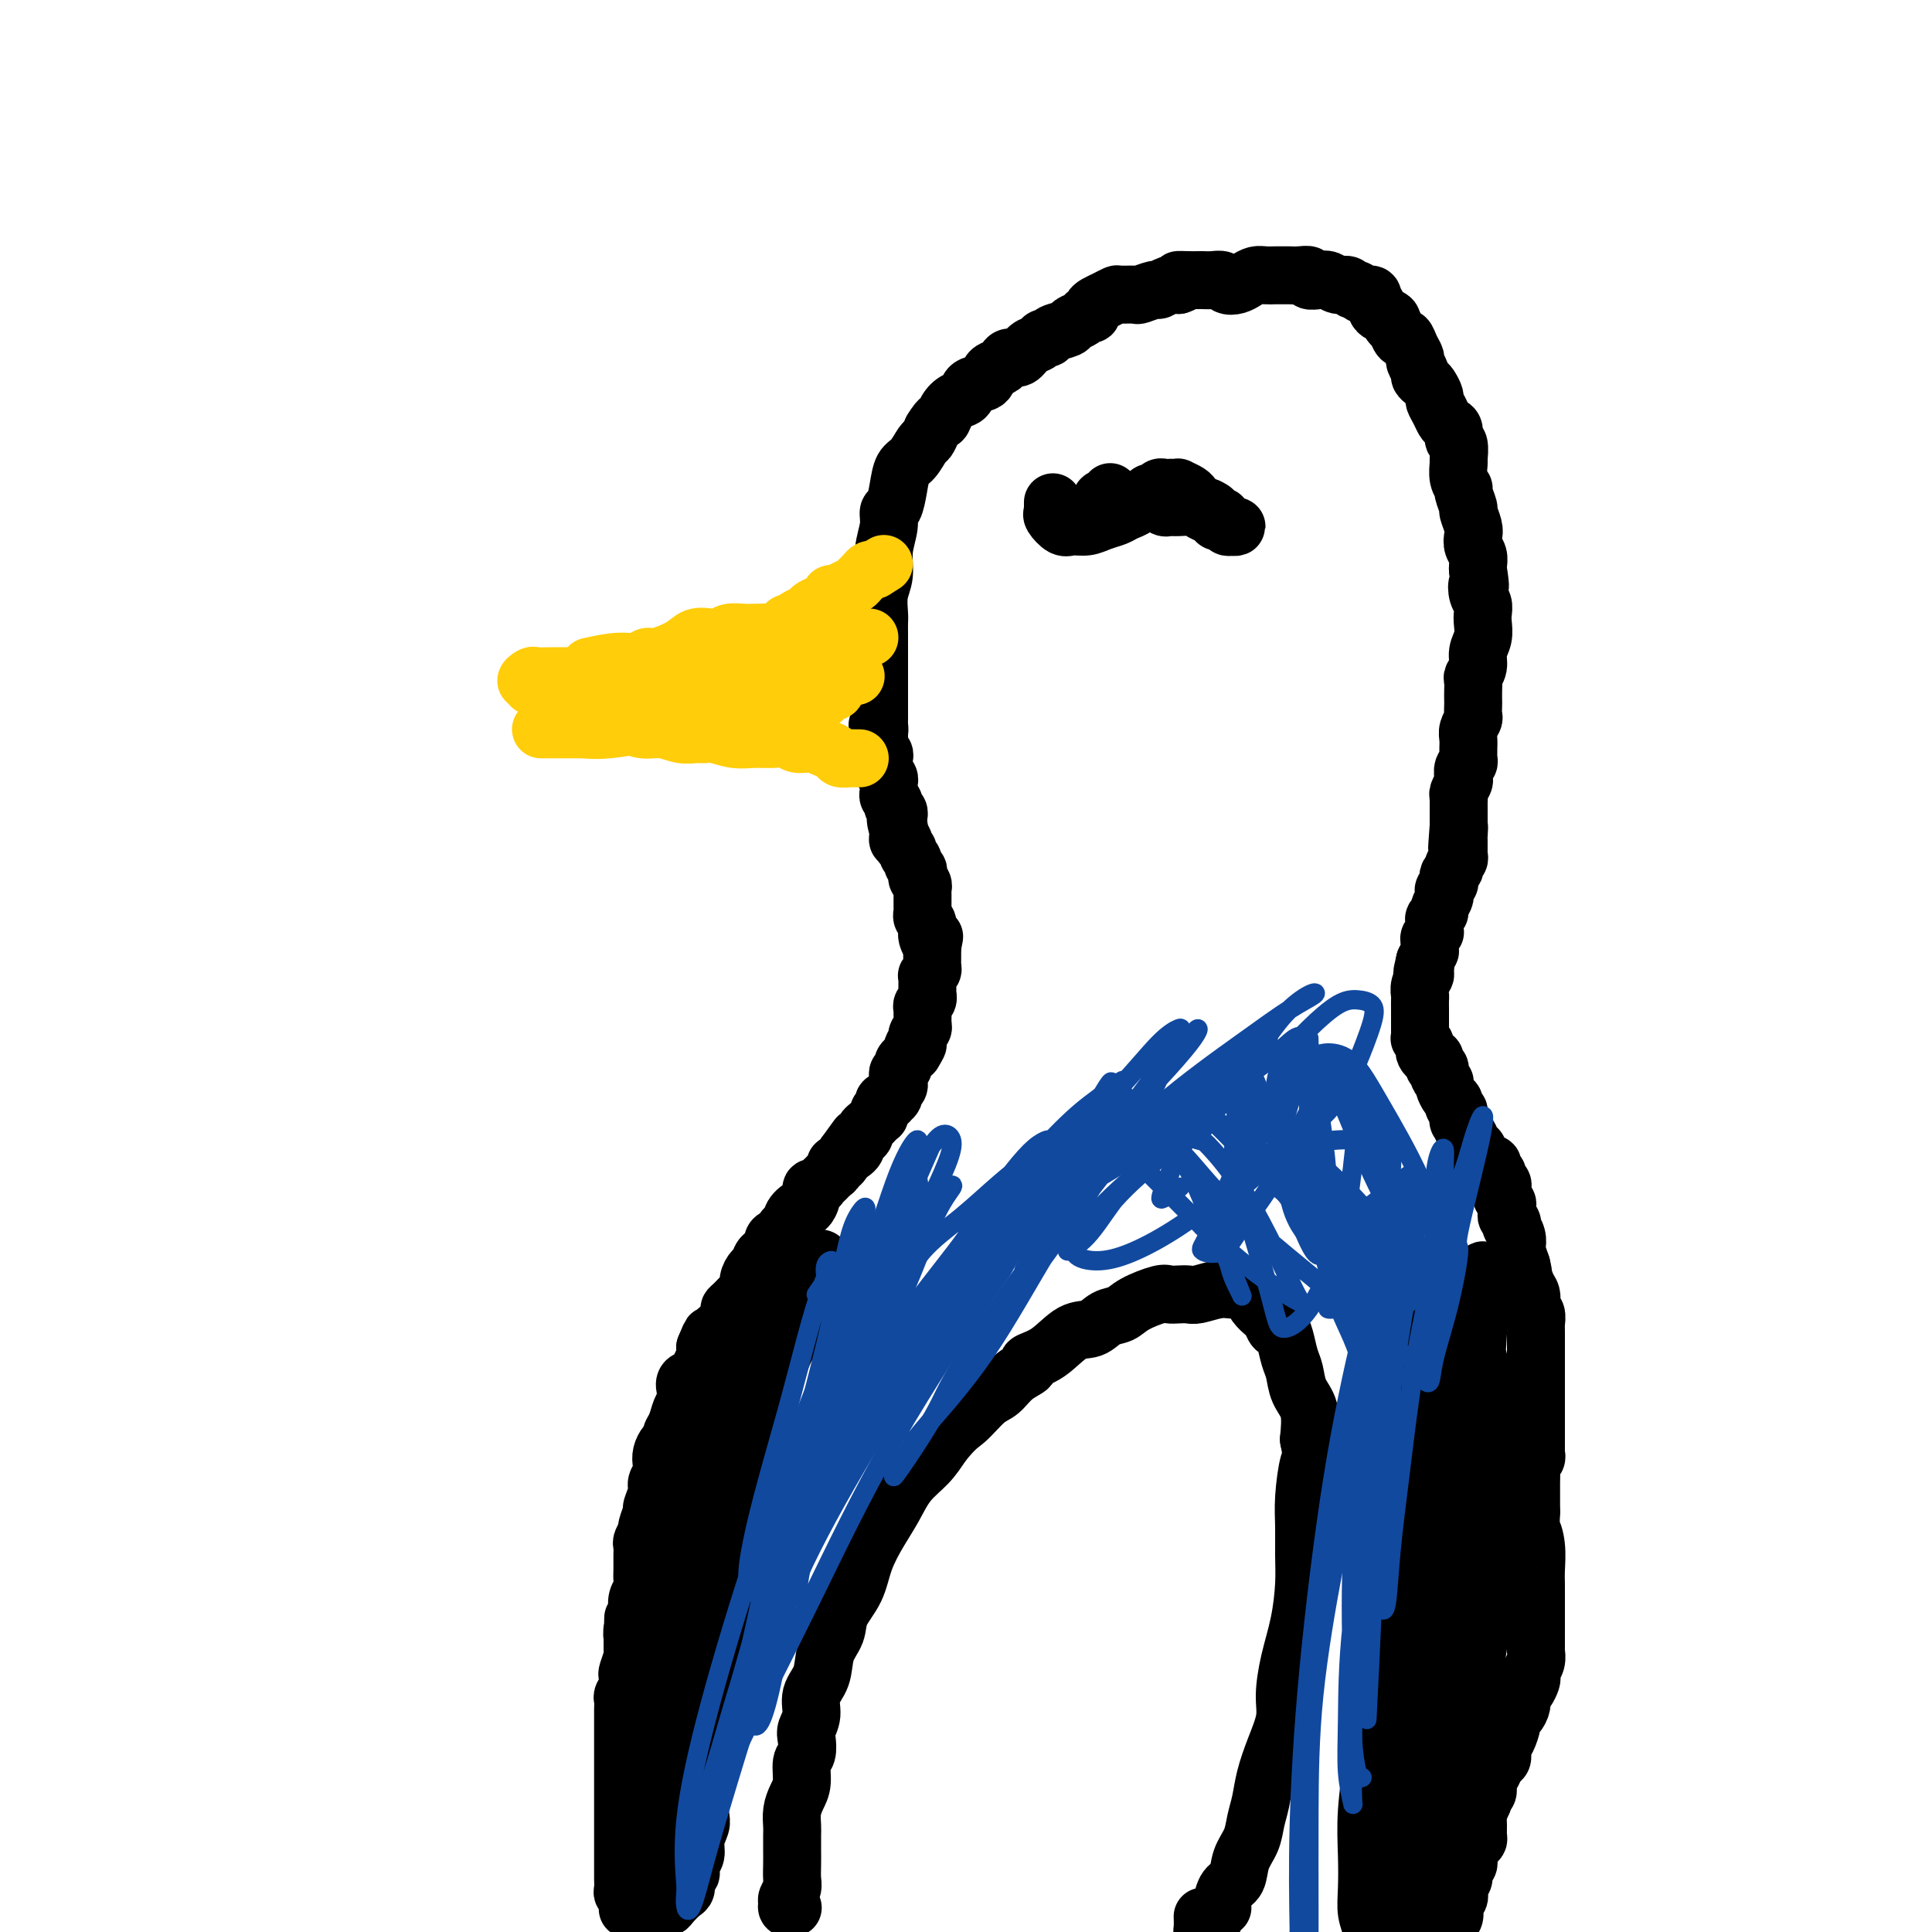 <svg viewBox='0 0 400 400' version='1.1' xmlns='http://www.w3.org/2000/svg' xmlns:xlink='http://www.w3.org/1999/xlink'><g fill='none' stroke='#000000' stroke-width='12' stroke-linecap='round' stroke-linejoin='round'><path d='M130,395c-0.030,0.200 -0.061,0.401 0,0c0.061,-0.401 0.212,-1.402 0,-2c-0.212,-0.598 -0.789,-0.793 -1,-1c-0.211,-0.207 -0.057,-0.426 0,-1c0.057,-0.574 0.015,-1.504 0,-2c-0.015,-0.496 -0.004,-0.560 0,-1c0.004,-0.440 0.001,-1.257 0,-2c-0.001,-0.743 -0.000,-1.411 0,-2c0.000,-0.589 0.000,-1.099 0,-2c-0.000,-0.901 -0.000,-2.192 0,-3c0.000,-0.808 0.000,-1.134 0,-2c-0.000,-0.866 -0.000,-2.274 0,-3c0.000,-0.726 0.000,-0.770 0,-1c-0.000,-0.230 -0.000,-0.646 0,-1c0.000,-0.354 0.000,-0.647 0,-1c-0.000,-0.353 -0.000,-0.766 0,-1c0.000,-0.234 0.000,-0.288 0,-1c-0.000,-0.712 -0.000,-2.082 0,-3c0.000,-0.918 0.000,-1.383 0,-2c-0.000,-0.617 -0.000,-1.386 0,-2c0.000,-0.614 0.000,-1.071 0,-2c-0.000,-0.929 -0.001,-2.328 0,-3c0.001,-0.672 0.004,-0.616 0,-1c-0.004,-0.384 -0.015,-1.206 0,-2c0.015,-0.794 0.056,-1.558 0,-2c-0.056,-0.442 -0.207,-0.560 0,-1c0.207,-0.440 0.774,-1.202 1,-2c0.226,-0.798 0.113,-1.631 0,-2c-0.113,-0.369 -0.226,-0.274 0,-1c0.226,-0.726 0.792,-2.272 1,-3c0.208,-0.728 0.060,-0.636 0,-1c-0.060,-0.364 -0.030,-1.182 0,-2'/><path d='M131,340c0.171,-8.911 0.097,-3.690 0,-2c-0.097,1.690 -0.218,-0.152 0,-1c0.218,-0.848 0.776,-0.703 1,-1c0.224,-0.297 0.112,-1.037 0,-2c-0.112,-0.963 -0.226,-2.148 0,-3c0.226,-0.852 0.793,-1.370 1,-2c0.207,-0.630 0.054,-1.372 0,-2c-0.054,-0.628 -0.011,-1.142 0,-2c0.011,-0.858 -0.012,-2.059 0,-3c0.012,-0.941 0.060,-1.622 0,-2c-0.060,-0.378 -0.227,-0.452 0,-1c0.227,-0.548 0.850,-1.568 1,-2c0.150,-0.432 -0.171,-0.276 0,-1c0.171,-0.724 0.834,-2.330 1,-3c0.166,-0.670 -0.166,-0.406 0,-1c0.166,-0.594 0.828,-2.046 1,-3c0.172,-0.954 -0.147,-1.411 0,-2c0.147,-0.589 0.761,-1.310 1,-2c0.239,-0.690 0.102,-1.350 0,-2c-0.102,-0.650 -0.168,-1.289 0,-2c0.168,-0.711 0.570,-1.492 1,-2c0.430,-0.508 0.890,-0.741 1,-1c0.110,-0.259 -0.128,-0.544 0,-1c0.128,-0.456 0.621,-1.082 1,-2c0.379,-0.918 0.644,-2.129 1,-3c0.356,-0.871 0.802,-1.402 1,-2c0.198,-0.598 0.148,-1.262 0,-2c-0.148,-0.738 -0.393,-1.548 0,-2c0.393,-0.452 1.425,-0.544 2,-1c0.575,-0.456 0.693,-1.277 1,-2c0.307,-0.723 0.802,-1.350 1,-2c0.198,-0.650 0.099,-1.325 0,-2'/><path d='M146,279c1.571,-3.810 0.999,-2.334 1,-2c0.001,0.334 0.574,-0.474 1,-1c0.426,-0.526 0.705,-0.770 1,-1c0.295,-0.230 0.607,-0.447 1,-1c0.393,-0.553 0.866,-1.443 1,-2c0.134,-0.557 -0.070,-0.782 0,-1c0.070,-0.218 0.414,-0.430 1,-1c0.586,-0.570 1.414,-1.500 2,-2c0.586,-0.500 0.929,-0.572 1,-1c0.071,-0.428 -0.131,-1.213 0,-2c0.131,-0.787 0.595,-1.577 1,-2c0.405,-0.423 0.753,-0.481 1,-1c0.247,-0.519 0.395,-1.501 1,-2c0.605,-0.499 1.667,-0.516 2,-1c0.333,-0.484 -0.064,-1.435 0,-2c0.064,-0.565 0.590,-0.745 1,-1c0.410,-0.255 0.705,-0.584 1,-1c0.295,-0.416 0.589,-0.919 1,-1c0.411,-0.081 0.937,0.260 1,0c0.063,-0.260 -0.338,-1.121 0,-2c0.338,-0.879 1.414,-1.776 2,-2c0.586,-0.224 0.682,0.224 1,0c0.318,-0.224 0.859,-1.121 1,-2c0.141,-0.879 -0.117,-1.741 0,-2c0.117,-0.259 0.610,0.086 1,0c0.390,-0.086 0.678,-0.601 1,-1c0.322,-0.399 0.678,-0.680 1,-1c0.322,-0.320 0.611,-0.680 1,-1c0.389,-0.320 0.877,-0.601 1,-1c0.123,-0.399 -0.121,-0.915 0,-1c0.121,-0.085 0.606,0.261 1,0c0.394,-0.261 0.697,-1.131 1,-2'/><path d='M175,239c4.653,-6.432 1.785,-2.511 1,-1c-0.785,1.511 0.511,0.612 1,0c0.489,-0.612 0.169,-0.938 0,-1c-0.169,-0.062 -0.186,0.138 0,0c0.186,-0.138 0.576,-0.615 1,-1c0.424,-0.385 0.883,-0.676 1,-1c0.117,-0.324 -0.109,-0.679 0,-1c0.109,-0.321 0.551,-0.607 1,-1c0.449,-0.393 0.904,-0.893 1,-1c0.096,-0.107 -0.166,0.179 0,0c0.166,-0.179 0.761,-0.822 1,-1c0.239,-0.178 0.121,0.110 0,0c-0.121,-0.110 -0.244,-0.617 0,-1c0.244,-0.383 0.854,-0.641 1,-1c0.146,-0.359 -0.172,-0.817 0,-1c0.172,-0.183 0.834,-0.090 1,0c0.166,0.090 -0.166,0.178 0,0c0.166,-0.178 0.829,-0.621 1,-1c0.171,-0.379 -0.150,-0.693 0,-1c0.150,-0.307 0.771,-0.607 1,-1c0.229,-0.393 0.065,-0.879 0,-1c-0.065,-0.121 -0.033,0.123 0,0c0.033,-0.123 0.065,-0.611 0,-1c-0.065,-0.389 -0.228,-0.678 0,-1c0.228,-0.322 0.849,-0.677 1,-1c0.151,-0.323 -0.166,-0.612 0,-1c0.166,-0.388 0.814,-0.874 1,-1c0.186,-0.126 -0.090,0.107 0,0c0.090,-0.107 0.545,-0.553 1,-1'/><path d='M189,218c2.106,-3.350 0.372,-1.226 0,-1c-0.372,0.226 0.618,-1.445 1,-2c0.382,-0.555 0.155,0.006 0,0c-0.155,-0.006 -0.238,-0.580 0,-1c0.238,-0.420 0.796,-0.686 1,-1c0.204,-0.314 0.055,-0.676 0,-1c-0.055,-0.324 -0.016,-0.612 0,-1c0.016,-0.388 0.008,-0.877 0,-1c-0.008,-0.123 -0.016,0.121 0,0c0.016,-0.121 0.057,-0.606 0,-1c-0.057,-0.394 -0.211,-0.697 0,-1c0.211,-0.303 0.789,-0.606 1,-1c0.211,-0.394 0.057,-0.879 0,-1c-0.057,-0.121 -0.015,0.121 0,0c0.015,-0.121 0.003,-0.606 0,-1c-0.003,-0.394 0.003,-0.697 0,-1c-0.003,-0.303 -0.015,-0.606 0,-1c0.015,-0.394 0.057,-0.879 0,-1c-0.057,-0.121 -0.211,0.123 0,0c0.211,-0.123 0.789,-0.611 1,-1c0.211,-0.389 0.057,-0.678 0,-1c-0.057,-0.322 -0.015,-0.677 0,-1c0.015,-0.323 0.004,-0.612 0,-1c-0.004,-0.388 -0.001,-0.874 0,-1c0.001,-0.126 0.000,0.107 0,0c-0.000,-0.107 -0.000,-0.553 0,-1'/><path d='M193,196c0.680,-3.588 0.379,-1.557 0,-1c-0.379,0.557 -0.837,-0.361 -1,-1c-0.163,-0.639 -0.029,-0.998 0,-1c0.029,-0.002 -0.045,0.354 0,0c0.045,-0.354 0.208,-1.418 0,-2c-0.208,-0.582 -0.788,-0.681 -1,-1c-0.212,-0.319 -0.057,-0.859 0,-1c0.057,-0.141 0.015,0.117 0,0c-0.015,-0.117 -0.004,-0.610 0,-1c0.004,-0.390 0.001,-0.678 0,-1c-0.001,-0.322 0.001,-0.678 0,-1c-0.001,-0.322 -0.004,-0.611 0,-1c0.004,-0.389 0.015,-0.878 0,-1c-0.015,-0.122 -0.055,0.122 0,0c0.055,-0.122 0.207,-0.610 0,-1c-0.207,-0.390 -0.772,-0.682 -1,-1c-0.228,-0.318 -0.118,-0.663 0,-1c0.118,-0.337 0.243,-0.667 0,-1c-0.243,-0.333 -0.853,-0.668 -1,-1c-0.147,-0.332 0.171,-0.662 0,-1c-0.171,-0.338 -0.829,-0.683 -1,-1c-0.171,-0.317 0.147,-0.606 0,-1c-0.147,-0.394 -0.757,-0.893 -1,-1c-0.243,-0.107 -0.118,0.179 0,0c0.118,-0.179 0.227,-0.821 0,-1c-0.227,-0.179 -0.792,0.106 -1,0c-0.208,-0.106 -0.059,-0.602 0,-1c0.059,-0.398 0.030,-0.699 0,-1'/><path d='M186,172c-1.083,-3.952 -0.289,-1.832 0,-1c0.289,0.832 0.074,0.377 0,0c-0.074,-0.377 -0.006,-0.675 0,-1c0.006,-0.325 -0.050,-0.679 0,-1c0.050,-0.321 0.206,-0.611 0,-1c-0.206,-0.389 -0.773,-0.878 -1,-1c-0.227,-0.122 -0.113,0.122 0,0c0.113,-0.122 0.227,-0.611 0,-1c-0.227,-0.389 -0.793,-0.678 -1,-1c-0.207,-0.322 -0.054,-0.678 0,-1c0.054,-0.322 0.011,-0.611 0,-1c-0.011,-0.389 0.011,-0.877 0,-1c-0.011,-0.123 -0.056,0.121 0,0c0.056,-0.121 0.211,-0.606 0,-1c-0.211,-0.394 -0.789,-0.697 -1,-1c-0.211,-0.303 -0.056,-0.606 0,-1c0.056,-0.394 0.011,-0.879 0,-1c-0.011,-0.121 0.011,0.123 0,0c-0.011,-0.123 -0.056,-0.611 0,-1c0.056,-0.389 0.211,-0.678 0,-1c-0.211,-0.322 -0.789,-0.677 -1,-1c-0.211,-0.323 -0.057,-0.612 0,-1c0.057,-0.388 0.015,-0.874 0,-1c-0.015,-0.126 -0.004,0.107 0,0c0.004,-0.107 0.002,-0.553 0,-1'/><path d='M182,152c-0.619,-3.277 -0.166,-1.470 0,-1c0.166,0.470 0.044,-0.398 0,-1c-0.044,-0.602 -0.012,-0.940 0,-1c0.012,-0.060 0.003,0.156 0,0c-0.003,-0.156 -0.001,-0.685 0,-1c0.001,-0.315 0.000,-0.417 0,-1c-0.000,-0.583 -0.000,-1.648 0,-2c0.000,-0.352 0.000,0.007 0,0c-0.000,-0.007 -0.000,-0.382 0,-1c0.000,-0.618 0.000,-1.479 0,-2c-0.000,-0.521 0.000,-0.702 0,-1c-0.000,-0.298 -0.000,-0.712 0,-1c0.000,-0.288 0.000,-0.451 0,-1c-0.000,-0.549 -0.000,-1.484 0,-2c0.000,-0.516 0.000,-0.612 0,-1c-0.000,-0.388 -0.001,-1.069 0,-2c0.001,-0.931 0.004,-2.113 0,-3c-0.004,-0.887 -0.016,-1.478 0,-2c0.016,-0.522 0.061,-0.975 0,-2c-0.061,-1.025 -0.227,-2.622 0,-4c0.227,-1.378 0.848,-2.538 1,-4c0.152,-1.462 -0.166,-3.226 0,-5c0.166,-1.774 0.817,-3.557 1,-5c0.183,-1.443 -0.103,-2.545 0,-3c0.103,-0.455 0.595,-0.262 1,-1c0.405,-0.738 0.724,-2.406 1,-4c0.276,-1.594 0.508,-3.112 1,-4c0.492,-0.888 1.245,-1.145 2,-2c0.755,-0.855 1.511,-2.307 2,-3c0.489,-0.693 0.711,-0.627 1,-1c0.289,-0.373 0.644,-1.187 1,-2'/><path d='M193,89c1.809,-2.992 1.830,-1.972 2,-2c0.170,-0.028 0.487,-1.106 1,-2c0.513,-0.894 1.222,-1.605 2,-2c0.778,-0.395 1.627,-0.473 2,-1c0.373,-0.527 0.271,-1.503 1,-2c0.729,-0.497 2.288,-0.516 3,-1c0.712,-0.484 0.575,-1.434 1,-2c0.425,-0.566 1.412,-0.747 2,-1c0.588,-0.253 0.777,-0.578 1,-1c0.223,-0.422 0.479,-0.940 1,-1c0.521,-0.060 1.306,0.339 2,0c0.694,-0.339 1.297,-1.414 2,-2c0.703,-0.586 1.506,-0.682 2,-1c0.494,-0.318 0.681,-0.859 1,-1c0.319,-0.141 0.772,0.117 1,0c0.228,-0.117 0.232,-0.610 1,-1c0.768,-0.390 2.301,-0.678 3,-1c0.699,-0.322 0.565,-0.678 1,-1c0.435,-0.322 1.439,-0.611 2,-1c0.561,-0.389 0.678,-0.877 1,-1c0.322,-0.123 0.850,0.121 1,0c0.150,-0.121 -0.078,-0.607 0,-1c0.078,-0.393 0.463,-0.694 1,-1c0.537,-0.306 1.227,-0.617 2,-1c0.773,-0.383 1.629,-0.839 2,-1c0.371,-0.161 0.255,-0.028 1,0c0.745,0.028 2.349,-0.049 3,0c0.651,0.049 0.348,0.223 1,0c0.652,-0.223 2.257,-0.843 3,-1c0.743,-0.157 0.623,0.150 1,0c0.377,-0.150 1.251,-0.757 2,-1c0.749,-0.243 1.375,-0.121 2,0'/><path d='M244,59c2.229,-0.691 0.302,-0.917 0,-1c-0.302,-0.083 1.022,-0.023 2,0c0.978,0.023 1.609,0.010 2,0c0.391,-0.010 0.541,-0.016 1,0c0.459,0.016 1.225,0.054 2,0c0.775,-0.054 1.558,-0.200 2,0c0.442,0.200 0.541,0.747 1,1c0.459,0.253 1.277,0.211 2,0c0.723,-0.211 1.349,-0.592 2,-1c0.651,-0.408 1.325,-0.841 2,-1c0.675,-0.159 1.349,-0.042 2,0c0.651,0.042 1.279,0.010 2,0c0.721,-0.010 1.537,0.001 2,0c0.463,-0.001 0.575,-0.014 1,0c0.425,0.014 1.164,0.055 2,0c0.836,-0.055 1.771,-0.207 2,0c0.229,0.207 -0.247,0.772 0,1c0.247,0.228 1.218,0.118 2,0c0.782,-0.118 1.376,-0.243 2,0c0.624,0.243 1.279,0.854 2,1c0.721,0.146 1.507,-0.172 2,0c0.493,0.172 0.693,0.835 1,1c0.307,0.165 0.722,-0.167 1,0c0.278,0.167 0.418,0.832 1,1c0.582,0.168 1.605,-0.162 2,0c0.395,0.162 0.160,0.817 0,1c-0.160,0.183 -0.246,-0.106 0,0c0.246,0.106 0.823,0.606 1,1c0.177,0.394 -0.045,0.683 0,1c0.045,0.317 0.358,0.662 1,1c0.642,0.338 1.612,0.668 2,1c0.388,0.332 0.194,0.666 0,1'/><path d='M288,67c0.798,1.027 0.792,0.594 1,1c0.208,0.406 0.629,1.652 1,2c0.371,0.348 0.692,-0.201 1,0c0.308,0.201 0.604,1.153 1,2c0.396,0.847 0.894,1.589 1,2c0.106,0.411 -0.179,0.490 0,1c0.179,0.510 0.823,1.450 1,2c0.177,0.550 -0.111,0.710 0,1c0.111,0.290 0.621,0.710 1,1c0.379,0.290 0.626,0.448 1,1c0.374,0.552 0.873,1.496 1,2c0.127,0.504 -0.120,0.568 0,1c0.120,0.432 0.605,1.233 1,2c0.395,0.767 0.698,1.499 1,2c0.302,0.501 0.603,0.772 1,1c0.397,0.228 0.891,0.412 1,1c0.109,0.588 -0.168,1.578 0,2c0.168,0.422 0.781,0.274 1,1c0.219,0.726 0.043,2.325 0,3c-0.043,0.675 0.045,0.427 0,1c-0.045,0.573 -0.223,1.969 0,3c0.223,1.031 0.848,1.698 1,2c0.152,0.302 -0.169,0.241 0,1c0.169,0.759 0.829,2.339 1,3c0.171,0.661 -0.147,0.403 0,1c0.147,0.597 0.757,2.047 1,3c0.243,0.953 0.118,1.407 0,2c-0.118,0.593 -0.227,1.324 0,2c0.227,0.676 0.792,1.297 1,2c0.208,0.703 0.059,1.486 0,2c-0.059,0.514 -0.030,0.757 0,1'/><path d='M306,118c0.790,5.070 0.264,3.244 0,3c-0.264,-0.244 -0.266,1.092 0,2c0.266,0.908 0.799,1.387 1,2c0.201,0.613 0.069,1.361 0,2c-0.069,0.639 -0.075,1.169 0,2c0.075,0.831 0.230,1.962 0,3c-0.230,1.038 -0.846,1.983 -1,3c-0.154,1.017 0.155,2.108 0,3c-0.155,0.892 -0.773,1.586 -1,2c-0.227,0.414 -0.061,0.549 0,1c0.061,0.451 0.017,1.219 0,2c-0.017,0.781 -0.008,1.574 0,2c0.008,0.426 0.016,0.484 0,1c-0.016,0.516 -0.057,1.490 0,2c0.057,0.510 0.211,0.556 0,1c-0.211,0.444 -0.789,1.285 -1,2c-0.211,0.715 -0.056,1.305 0,2c0.056,0.695 0.011,1.494 0,2c-0.011,0.506 0.011,0.717 0,1c-0.011,0.283 -0.054,0.638 0,1c0.054,0.362 0.207,0.731 0,1c-0.207,0.269 -0.773,0.439 -1,1c-0.227,0.561 -0.113,1.512 0,2c0.113,0.488 0.227,0.512 0,1c-0.227,0.488 -0.793,1.440 -1,2c-0.207,0.560 -0.056,0.727 0,1c0.056,0.273 0.015,0.650 0,1c-0.015,0.350 -0.004,0.672 0,1c0.004,0.328 0.001,0.663 0,1c-0.001,0.337 -0.000,0.678 0,1c0.000,0.322 0.000,0.625 0,1c-0.000,0.375 -0.000,0.821 0,1c0.000,0.179 0.000,0.089 0,0'/><path d='M302,171c-0.619,8.377 -0.166,2.818 0,1c0.166,-1.818 0.045,0.104 0,1c-0.045,0.896 -0.012,0.765 0,1c0.012,0.235 0.004,0.837 0,1c-0.004,0.163 -0.005,-0.111 0,0c0.005,0.111 0.015,0.608 0,1c-0.015,0.392 -0.056,0.679 0,1c0.056,0.321 0.207,0.678 0,1c-0.207,0.322 -0.774,0.611 -1,1c-0.226,0.389 -0.112,0.878 0,1c0.112,0.122 0.223,-0.122 0,0c-0.223,0.122 -0.778,0.610 -1,1c-0.222,0.390 -0.111,0.681 0,1c0.111,0.319 0.222,0.667 0,1c-0.222,0.333 -0.776,0.653 -1,1c-0.224,0.347 -0.116,0.723 0,1c0.116,0.277 0.241,0.455 0,1c-0.241,0.545 -0.849,1.455 -1,2c-0.151,0.545 0.155,0.724 0,1c-0.155,0.276 -0.773,0.647 -1,1c-0.227,0.353 -0.065,0.686 0,1c0.065,0.314 0.031,0.609 0,1c-0.031,0.391 -0.061,0.878 0,1c0.061,0.122 0.212,-0.121 0,0c-0.212,0.121 -0.788,0.605 -1,1c-0.212,0.395 -0.060,0.700 0,1c0.060,0.300 0.026,0.596 0,1c-0.026,0.404 -0.046,0.916 0,1c0.046,0.084 0.156,-0.262 0,0c-0.156,0.262 -0.578,1.131 -1,2'/><path d='M295,199c-1.079,4.507 -0.275,1.775 0,1c0.275,-0.775 0.021,0.407 0,1c-0.021,0.593 0.190,0.596 0,1c-0.190,0.404 -0.783,1.208 -1,2c-0.217,0.792 -0.058,1.573 0,2c0.058,0.427 0.016,0.499 0,1c-0.016,0.501 -0.004,1.429 0,2c0.004,0.571 0.001,0.784 0,1c-0.001,0.216 -0.001,0.435 0,1c0.001,0.565 0.004,1.475 0,2c-0.004,0.525 -0.015,0.666 0,1c0.015,0.334 0.056,0.863 0,1c-0.056,0.137 -0.208,-0.117 0,0c0.208,0.117 0.777,0.605 1,1c0.223,0.395 0.098,0.697 0,1c-0.098,0.303 -0.171,0.607 0,1c0.171,0.393 0.585,0.875 1,1c0.415,0.125 0.829,-0.107 1,0c0.171,0.107 0.097,0.553 0,1c-0.097,0.447 -0.219,0.894 0,1c0.219,0.106 0.777,-0.130 1,0c0.223,0.130 0.112,0.625 0,1c-0.112,0.375 -0.223,0.629 0,1c0.223,0.371 0.782,0.859 1,1c0.218,0.141 0.097,-0.064 0,0c-0.097,0.064 -0.170,0.399 0,1c0.170,0.601 0.584,1.470 1,2c0.416,0.530 0.833,0.723 1,1c0.167,0.277 0.083,0.639 0,1'/><path d='M301,229c1.306,2.572 1.071,1.003 1,1c-0.071,-0.003 0.022,1.561 0,2c-0.022,0.439 -0.160,-0.247 0,0c0.160,0.247 0.616,1.428 1,2c0.384,0.572 0.694,0.534 1,1c0.306,0.466 0.606,1.435 1,2c0.394,0.565 0.880,0.725 1,1c0.120,0.275 -0.127,0.665 0,1c0.127,0.335 0.626,0.614 1,1c0.374,0.386 0.621,0.877 1,1c0.379,0.123 0.890,-0.122 1,0c0.110,0.122 -0.181,0.611 0,1c0.181,0.389 0.833,0.678 1,1c0.167,0.322 -0.151,0.678 0,1c0.151,0.322 0.772,0.611 1,1c0.228,0.389 0.065,0.878 0,1c-0.065,0.122 -0.032,-0.122 0,0c0.032,0.122 0.061,0.610 0,1c-0.061,0.390 -0.214,0.682 0,1c0.214,0.318 0.793,0.662 1,1c0.207,0.338 0.042,0.669 0,1c-0.042,0.331 0.040,0.662 0,1c-0.040,0.338 -0.203,0.685 0,1c0.203,0.315 0.773,0.599 1,1c0.227,0.401 0.113,0.918 0,1c-0.113,0.082 -0.224,-0.271 0,0c0.224,0.271 0.782,1.165 1,2c0.218,0.835 0.097,1.609 0,2c-0.097,0.391 -0.171,0.397 0,1c0.171,0.603 0.585,1.801 1,3'/><path d='M315,262c0.729,3.009 0.051,1.030 0,1c-0.051,-0.030 0.526,1.889 1,3c0.474,1.111 0.845,1.415 1,2c0.155,0.585 0.094,1.452 0,2c-0.094,0.548 -0.221,0.776 0,1c0.221,0.224 0.791,0.445 1,1c0.209,0.555 0.056,1.444 0,2c-0.056,0.556 -0.015,0.779 0,1c0.015,0.221 0.004,0.441 0,1c-0.004,0.559 -0.001,1.458 0,2c0.001,0.542 0.000,0.726 0,1c-0.000,0.274 -0.000,0.637 0,1c0.000,0.363 0.000,0.726 0,1c-0.000,0.274 -0.000,0.457 0,1c0.000,0.543 0.000,1.444 0,2c-0.000,0.556 -0.000,0.768 0,1c0.000,0.232 0.000,0.486 0,1c-0.000,0.514 -0.000,1.288 0,2c0.000,0.712 0.000,1.361 0,2c-0.000,0.639 -0.000,1.270 0,2c0.000,0.730 0.000,1.561 0,2c-0.000,0.439 -0.000,0.485 0,1c0.000,0.515 0.001,1.500 0,2c-0.001,0.500 -0.004,0.516 0,1c0.004,0.484 0.015,1.437 0,2c-0.015,0.563 -0.057,0.735 0,1c0.057,0.265 0.211,0.624 0,1c-0.211,0.376 -0.789,0.768 -1,1c-0.211,0.232 -0.057,0.305 0,1c0.057,0.695 0.015,2.011 0,3c-0.015,0.989 -0.004,1.651 0,2c0.004,0.349 0.001,0.385 0,1c-0.001,0.615 -0.001,1.807 0,3'/><path d='M317,313c-0.215,6.827 -0.254,4.394 0,4c0.254,-0.394 0.800,1.250 1,3c0.200,1.750 0.054,3.606 0,5c-0.054,1.394 -0.014,2.327 0,3c0.014,0.673 0.004,1.085 0,2c-0.004,0.915 -0.001,2.333 0,3c0.001,0.667 -0.000,0.584 0,1c0.000,0.416 0.001,1.333 0,2c-0.001,0.667 -0.004,1.086 0,2c0.004,0.914 0.015,2.325 0,3c-0.015,0.675 -0.056,0.614 0,1c0.056,0.386 0.208,1.220 0,2c-0.208,0.780 -0.778,1.505 -1,2c-0.222,0.495 -0.098,0.758 0,1c0.098,0.242 0.171,0.463 0,1c-0.171,0.537 -0.584,1.390 -1,2c-0.416,0.610 -0.833,0.976 -1,1c-0.167,0.024 -0.082,-0.294 0,0c0.082,0.294 0.163,1.199 0,2c-0.163,0.801 -0.569,1.499 -1,2c-0.431,0.501 -0.885,0.807 -1,1c-0.115,0.193 0.110,0.274 0,1c-0.110,0.726 -0.554,2.095 -1,3c-0.446,0.905 -0.894,1.344 -1,2c-0.106,0.656 0.130,1.527 0,2c-0.130,0.473 -0.627,0.546 -1,1c-0.373,0.454 -0.622,1.287 -1,2c-0.378,0.713 -0.885,1.304 -1,2c-0.115,0.696 0.161,1.495 0,2c-0.161,0.505 -0.760,0.716 -1,1c-0.240,0.284 -0.120,0.642 0,1'/><path d='M307,373c-1.928,4.616 -1.248,1.657 -1,1c0.248,-0.657 0.064,0.989 0,2c-0.064,1.011 -0.007,1.387 0,2c0.007,0.613 -0.035,1.464 0,2c0.035,0.536 0.149,0.759 0,1c-0.149,0.241 -0.561,0.502 -1,1c-0.439,0.498 -0.906,1.233 -1,2c-0.094,0.767 0.185,1.568 0,2c-0.185,0.432 -0.835,0.497 -1,1c-0.165,0.503 0.153,1.443 0,2c-0.153,0.557 -0.777,0.730 -1,1c-0.223,0.270 -0.043,0.638 0,1c0.043,0.362 -0.049,0.719 0,1c0.049,0.281 0.238,0.484 0,1c-0.238,0.516 -0.905,1.343 -1,2c-0.095,0.657 0.381,1.143 0,2c-0.381,0.857 -1.617,2.085 -2,3c-0.383,0.915 0.089,1.515 0,2c-0.089,0.485 -0.740,0.853 -1,1c-0.260,0.147 -0.130,0.074 0,0'/><path d='M137,387c-0.310,0.764 -0.620,1.527 -1,2c-0.380,0.473 -0.830,0.655 -1,1c-0.170,0.345 -0.061,0.853 0,1c0.061,0.147 0.073,-0.066 0,0c-0.073,0.066 -0.231,0.410 0,1c0.231,0.590 0.850,1.427 1,2c0.150,0.573 -0.168,0.884 0,1c0.168,0.116 0.822,0.038 1,0c0.178,-0.038 -0.120,-0.037 0,0c0.120,0.037 0.659,0.109 1,0c0.341,-0.109 0.482,-0.397 1,-1c0.518,-0.603 1.411,-1.519 2,-2c0.589,-0.481 0.875,-0.527 1,-1c0.125,-0.473 0.090,-1.372 0,-2c-0.090,-0.628 -0.235,-0.986 0,-1c0.235,-0.014 0.851,0.316 1,0c0.149,-0.316 -0.170,-1.277 0,-2c0.170,-0.723 0.829,-1.208 1,-2c0.171,-0.792 -0.147,-1.892 0,-3c0.147,-1.108 0.757,-2.226 1,-3c0.243,-0.774 0.118,-1.205 0,-2c-0.118,-0.795 -0.227,-1.953 0,-3c0.227,-1.047 0.792,-1.983 1,-3c0.208,-1.017 0.059,-2.114 0,-3c-0.059,-0.886 -0.030,-1.561 0,-3c0.030,-1.439 0.060,-3.644 0,-5c-0.060,-1.356 -0.208,-1.865 0,-3c0.208,-1.135 0.774,-2.896 1,-4c0.226,-1.104 0.113,-1.552 0,-2'/><path d='M147,350c0.549,-4.755 0.920,-2.641 1,-3c0.080,-0.359 -0.132,-3.191 0,-5c0.132,-1.809 0.609,-2.596 1,-4c0.391,-1.404 0.695,-3.424 1,-5c0.305,-1.576 0.612,-2.708 1,-4c0.388,-1.292 0.859,-2.743 1,-4c0.141,-1.257 -0.047,-2.322 0,-3c0.047,-0.678 0.328,-0.971 1,-2c0.672,-1.029 1.735,-2.793 2,-4c0.265,-1.207 -0.269,-1.856 0,-3c0.269,-1.144 1.340,-2.782 2,-4c0.660,-1.218 0.909,-2.015 1,-3c0.091,-0.985 0.024,-2.156 0,-3c-0.024,-0.844 -0.006,-1.360 0,-2c0.006,-0.640 -0.001,-1.403 0,-2c0.001,-0.597 0.011,-1.029 0,-2c-0.011,-0.971 -0.043,-2.481 0,-3c0.043,-0.519 0.159,-0.048 0,0c-0.159,0.048 -0.594,-0.328 -1,0c-0.406,0.328 -0.784,1.360 -1,3c-0.216,1.640 -0.270,3.889 -1,7c-0.730,3.111 -2.135,7.083 -3,12c-0.865,4.917 -1.188,10.777 -2,17c-0.812,6.223 -2.112,12.808 -3,18c-0.888,5.192 -1.362,8.991 -2,13c-0.638,4.009 -1.439,8.230 -2,11c-0.561,2.770 -0.882,4.090 -1,5c-0.118,0.910 -0.032,1.409 0,1c0.032,-0.409 0.008,-1.725 0,-3c-0.008,-1.275 -0.002,-2.507 0,-5c0.002,-2.493 0.001,-6.246 0,-10'/><path d='M142,363c0.082,-4.662 0.288,-7.816 1,-12c0.712,-4.184 1.930,-9.399 3,-15c1.070,-5.601 1.993,-11.589 3,-17c1.007,-5.411 2.098,-10.245 3,-14c0.902,-3.755 1.614,-6.432 2,-8c0.386,-1.568 0.446,-2.026 0,-2c-0.446,0.026 -1.398,0.537 -2,2c-0.602,1.463 -0.856,3.876 -2,8c-1.144,4.124 -3.179,9.957 -5,17c-1.821,7.043 -3.427,15.295 -5,23c-1.573,7.705 -3.113,14.863 -4,20c-0.887,5.137 -1.121,8.253 -1,10c0.121,1.747 0.598,2.125 1,2c0.402,-0.125 0.728,-0.752 1,-2c0.272,-1.248 0.491,-3.116 1,-6c0.509,-2.884 1.310,-6.782 2,-11c0.690,-4.218 1.270,-8.755 2,-15c0.730,-6.245 1.609,-14.198 3,-21c1.391,-6.802 3.294,-12.452 4,-17c0.706,-4.548 0.216,-7.993 0,-10c-0.216,-2.007 -0.158,-2.577 0,-3c0.158,-0.423 0.417,-0.701 0,-1c-0.417,-0.299 -1.511,-0.620 -2,-1c-0.489,-0.380 -0.372,-0.821 -1,1c-0.628,1.821 -2.001,5.903 -3,11c-0.999,5.097 -1.624,11.209 -3,18c-1.376,6.791 -3.504,14.262 -5,22c-1.496,7.738 -2.360,15.744 -3,21c-0.640,5.256 -1.057,7.761 -1,10c0.057,2.239 0.588,4.211 1,5c0.412,0.789 0.706,0.394 1,0'/><path d='M133,378c-0.207,5.477 0.277,1.170 1,-2c0.723,-3.170 1.686,-5.203 2,-9c0.314,-3.797 -0.022,-9.356 1,-15c1.022,-5.644 3.401,-11.372 5,-18c1.599,-6.628 2.418,-14.157 4,-21c1.582,-6.843 3.926,-13.000 5,-17c1.074,-4.000 0.877,-5.842 1,-7c0.123,-1.158 0.566,-1.633 1,-3c0.434,-1.367 0.858,-3.626 1,-5c0.142,-1.374 0.002,-1.862 0,-2c-0.002,-0.138 0.133,0.074 0,1c-0.133,0.926 -0.534,2.564 -1,5c-0.466,2.436 -0.998,5.669 -2,10c-1.002,4.331 -2.472,9.761 -4,16c-1.528,6.239 -3.112,13.287 -5,21c-1.888,7.713 -4.081,16.091 -5,21c-0.919,4.909 -0.566,6.350 0,7c0.566,0.650 1.344,0.511 2,-1c0.656,-1.511 1.190,-4.393 2,-8c0.810,-3.607 1.895,-7.940 3,-13c1.105,-5.060 2.229,-10.846 4,-17c1.771,-6.154 4.187,-12.677 6,-18c1.813,-5.323 3.022,-9.447 4,-13c0.978,-3.553 1.726,-6.536 2,-9c0.274,-2.464 0.076,-4.411 0,-6c-0.076,-1.589 -0.028,-2.822 0,-3c0.028,-0.178 0.036,0.698 0,1c-0.036,0.302 -0.115,0.031 -1,2c-0.885,1.969 -2.578,6.177 -4,10c-1.422,3.823 -2.575,7.260 -4,12c-1.425,4.740 -3.121,10.783 -4,15c-0.879,4.217 -0.939,6.609 -1,9'/><path d='M146,321c-2.373,7.998 -1.307,3.494 0,1c1.307,-2.494 2.854,-2.979 4,-5c1.146,-2.021 1.892,-5.578 3,-9c1.108,-3.422 2.580,-6.710 4,-11c1.420,-4.290 2.789,-9.582 4,-14c1.211,-4.418 2.265,-7.963 3,-10c0.735,-2.037 1.150,-2.566 1,-3c-0.150,-0.434 -0.866,-0.772 -1,-1c-0.134,-0.228 0.316,-0.345 0,0c-0.316,0.345 -1.396,1.152 -2,2c-0.604,0.848 -0.733,1.738 -1,3c-0.267,1.262 -0.674,2.895 -1,4c-0.326,1.105 -0.573,1.681 -1,3c-0.427,1.319 -1.033,3.380 -2,6c-0.967,2.620 -2.293,5.797 -2,6c0.293,0.203 2.207,-2.569 4,-6c1.793,-3.431 3.467,-7.521 5,-11c1.533,-3.479 2.925,-6.347 4,-9c1.075,-2.653 1.833,-5.092 2,-6c0.167,-0.908 -0.258,-0.284 -1,1c-0.742,1.284 -1.799,3.230 -3,5c-1.201,1.770 -2.544,3.365 -4,6c-1.456,2.635 -3.026,6.312 -5,10c-1.974,3.688 -4.353,7.389 -6,11c-1.647,3.611 -2.564,7.133 -3,9c-0.436,1.867 -0.393,2.078 0,2c0.393,-0.078 1.136,-0.443 2,-2c0.864,-1.557 1.848,-4.304 3,-7c1.152,-2.696 2.472,-5.342 4,-8c1.528,-2.658 3.264,-5.329 5,-8'/><path d='M162,280c3.511,-5.356 5.289,-7.244 6,-8c0.711,-0.756 0.356,-0.378 0,0'/><path d='M298,285c-0.334,0.096 -0.668,0.193 -1,0c-0.332,-0.193 -0.660,-0.674 -1,-1c-0.340,-0.326 -0.690,-0.496 -1,-1c-0.310,-0.504 -0.580,-1.340 -1,-2c-0.420,-0.660 -0.991,-1.142 -1,-2c-0.009,-0.858 0.543,-2.092 1,-3c0.457,-0.908 0.819,-1.489 1,-1c0.181,0.489 0.180,2.050 0,4c-0.180,1.950 -0.538,4.291 -1,7c-0.462,2.709 -1.026,5.788 -2,10c-0.974,4.212 -2.356,9.556 -3,14c-0.644,4.444 -0.550,7.986 -1,12c-0.450,4.014 -1.445,8.499 -2,12c-0.555,3.501 -0.671,6.016 -1,9c-0.329,2.984 -0.873,6.436 -1,10c-0.127,3.564 0.161,7.240 0,11c-0.161,3.760 -0.771,7.603 -1,11c-0.229,3.397 -0.075,6.349 0,9c0.075,2.651 0.072,5.000 0,7c-0.072,2.000 -0.213,3.652 0,5c0.213,1.348 0.782,2.393 1,4c0.218,1.607 0.087,3.776 0,6c-0.087,2.224 -0.128,4.502 0,6c0.128,1.498 0.427,2.217 1,3c0.573,0.783 1.421,1.629 2,2c0.579,0.371 0.890,0.268 1,0c0.110,-0.268 0.019,-0.701 0,-1c-0.019,-0.299 0.033,-0.465 0,-1c-0.033,-0.535 -0.152,-1.439 0,-2c0.152,-0.561 0.576,-0.781 1,-1'/><path d='M289,412c0.258,-0.767 -0.097,-0.184 0,-1c0.097,-0.816 0.645,-3.030 1,-5c0.355,-1.970 0.517,-3.695 1,-6c0.483,-2.305 1.287,-5.191 2,-9c0.713,-3.809 1.336,-8.542 2,-13c0.664,-4.458 1.368,-8.643 2,-13c0.632,-4.357 1.192,-8.888 2,-13c0.808,-4.112 1.862,-7.806 3,-12c1.138,-4.194 2.358,-8.887 3,-13c0.642,-4.113 0.707,-7.647 1,-11c0.293,-3.353 0.814,-6.525 1,-9c0.186,-2.475 0.035,-4.253 0,-6c-0.035,-1.747 0.044,-3.463 0,-5c-0.044,-1.537 -0.211,-2.893 0,-4c0.211,-1.107 0.800,-1.963 1,-2c0.200,-0.037 0.010,0.747 0,2c-0.010,1.253 0.161,2.975 0,6c-0.161,3.025 -0.652,7.351 -1,9c-0.348,1.649 -0.552,0.619 -1,3c-0.448,2.381 -1.140,8.173 -2,15c-0.860,6.827 -1.887,14.688 -3,21c-1.113,6.312 -2.313,11.074 -3,15c-0.687,3.926 -0.860,7.015 -1,9c-0.140,1.985 -0.246,2.864 0,3c0.246,0.136 0.843,-0.472 1,-2c0.157,-1.528 -0.126,-3.976 0,-7c0.126,-3.024 0.661,-6.622 1,-11c0.339,-4.378 0.483,-9.534 1,-15c0.517,-5.466 1.409,-11.241 2,-17c0.591,-5.759 0.883,-11.503 1,-16c0.117,-4.497 0.058,-7.749 0,-11'/><path d='M303,294c0.984,-12.999 0.445,-5.996 0,-4c-0.445,1.996 -0.796,-1.015 -1,-2c-0.204,-0.985 -0.260,0.056 -1,2c-0.740,1.944 -2.162,4.791 -3,9c-0.838,4.209 -1.090,9.780 -2,15c-0.910,5.220 -2.478,10.088 -3,12c-0.522,1.912 0.004,0.868 0,4c-0.004,3.132 -0.536,10.441 -1,15c-0.464,4.559 -0.858,6.368 -1,8c-0.142,1.632 -0.032,3.087 0,4c0.032,0.913 -0.015,1.285 0,1c0.015,-0.285 0.091,-1.228 0,-3c-0.091,-1.772 -0.350,-4.372 0,-8c0.350,-3.628 1.310,-8.284 2,-13c0.690,-4.716 1.110,-9.493 2,-14c0.890,-4.507 2.250,-8.744 3,-12c0.750,-3.256 0.888,-5.529 1,-7c0.112,-1.471 0.196,-2.138 0,-3c-0.196,-0.862 -0.674,-1.918 -1,-2c-0.326,-0.082 -0.501,0.809 -1,3c-0.499,2.191 -1.321,5.682 -2,10c-0.679,4.318 -1.217,9.463 -2,15c-0.783,5.537 -1.813,11.465 -2,17c-0.187,5.535 0.470,10.678 1,14c0.530,3.322 0.933,4.822 1,6c0.067,1.178 -0.203,2.033 0,2c0.203,-0.033 0.878,-0.953 1,-3c0.122,-2.047 -0.310,-5.220 0,-9c0.310,-3.780 1.361,-8.168 2,-14c0.639,-5.832 0.864,-13.109 2,-19c1.136,-5.891 3.182,-10.398 4,-13c0.818,-2.602 0.409,-3.301 0,-4'/><path d='M302,301c1.391,-9.911 0.370,-4.687 0,-3c-0.370,1.687 -0.089,-0.163 0,0c0.089,0.163 -0.014,2.339 0,5c0.014,2.661 0.147,5.805 0,10c-0.147,4.195 -0.572,9.439 -1,15c-0.428,5.561 -0.858,11.438 -1,17c-0.142,5.562 0.005,10.808 0,14c-0.005,3.192 -0.161,4.330 0,5c0.161,0.670 0.640,0.870 1,-1c0.360,-1.870 0.601,-5.811 1,-10c0.399,-4.189 0.955,-8.625 2,-15c1.045,-6.375 2.579,-14.689 4,-22c1.421,-7.311 2.729,-13.618 4,-18c1.271,-4.382 2.503,-6.838 3,-8c0.497,-1.162 0.258,-1.031 0,-1c-0.258,0.031 -0.535,-0.039 -1,2c-0.465,2.039 -1.120,6.187 -2,11c-0.880,4.813 -1.987,10.291 -3,17c-1.013,6.709 -1.932,14.650 -3,22c-1.068,7.350 -2.286,14.110 -3,19c-0.714,4.890 -0.923,7.910 -1,10c-0.077,2.090 -0.020,3.250 0,3c0.020,-0.250 0.003,-1.909 0,-5c-0.003,-3.091 0.009,-7.613 0,-12c-0.009,-4.387 -0.039,-8.637 0,-14c0.039,-5.363 0.146,-11.838 1,-17c0.854,-5.162 2.456,-9.013 3,-12c0.544,-2.987 0.031,-5.112 0,-6c-0.031,-0.888 0.420,-0.539 0,0c-0.420,0.539 -1.710,1.270 -3,2'/><path d='M303,309c-0.730,1.829 -1.056,5.402 -2,10c-0.944,4.598 -2.505,10.220 -4,17c-1.495,6.780 -2.922,14.716 -4,22c-1.078,7.284 -1.806,13.914 -2,19c-0.194,5.086 0.147,8.627 0,11c-0.147,2.373 -0.783,3.578 -1,4c-0.217,0.422 -0.015,0.062 0,-1c0.015,-1.062 -0.157,-2.827 0,-5c0.157,-2.173 0.643,-4.756 1,-8c0.357,-3.244 0.586,-7.151 1,-11c0.414,-3.849 1.014,-7.642 2,-12c0.986,-4.358 2.359,-9.282 3,-14c0.641,-4.718 0.550,-9.230 1,-13c0.450,-3.770 1.440,-6.797 2,-9c0.560,-2.203 0.690,-3.582 1,-5c0.310,-1.418 0.801,-2.877 1,-4c0.199,-1.123 0.105,-1.912 0,-3c-0.105,-1.088 -0.221,-2.477 0,-4c0.221,-1.523 0.778,-3.182 1,-4c0.222,-0.818 0.108,-0.796 0,-1c-0.108,-0.204 -0.211,-0.635 0,-1c0.211,-0.365 0.736,-0.663 1,-1c0.264,-0.337 0.267,-0.712 0,-2c-0.267,-1.288 -0.804,-3.490 -1,-4c-0.196,-0.510 -0.053,0.673 0,0c0.053,-0.673 0.014,-3.201 0,-5c-0.014,-1.799 -0.004,-2.869 0,-4c0.004,-1.131 0.001,-2.323 0,-3c-0.001,-0.677 -0.001,-0.838 0,-1'/><path d='M303,277c0.024,-2.965 0.586,-0.877 1,0c0.414,0.877 0.682,0.542 1,1c0.318,0.458 0.685,1.709 1,3c0.315,1.291 0.578,2.622 1,4c0.422,1.378 1.003,2.803 1,4c-0.003,1.197 -0.590,2.165 -1,3c-0.410,0.835 -0.642,1.536 -1,2c-0.358,0.464 -0.842,0.692 -1,0c-0.158,-0.692 0.010,-2.304 0,-4c-0.010,-1.696 -0.199,-3.478 0,-6c0.199,-2.522 0.785,-5.786 1,-8c0.215,-2.214 0.058,-3.378 0,-4c-0.058,-0.622 -0.016,-0.702 0,-2c0.016,-1.298 0.005,-3.815 0,-5c-0.005,-1.185 -0.003,-1.039 0,-1c0.003,0.039 0.008,-0.028 0,1c-0.008,1.028 -0.030,3.152 0,5c0.030,1.848 0.113,3.421 0,6c-0.113,2.579 -0.423,6.163 -1,9c-0.577,2.837 -1.421,4.926 -2,6c-0.579,1.074 -0.895,1.133 -1,1c-0.105,-0.133 -0.001,-0.457 0,-1c0.001,-0.543 -0.101,-1.303 0,-3c0.101,-1.697 0.406,-4.330 1,-7c0.594,-2.670 1.479,-5.375 2,-8c0.521,-2.625 0.680,-5.169 1,-7c0.320,-1.831 0.803,-2.949 1,-3c0.197,-0.051 0.107,0.966 0,2c-0.107,1.034 -0.233,2.087 -1,4c-0.767,1.913 -2.175,4.688 -3,7c-0.825,2.312 -1.068,4.161 -1,5c0.068,0.839 0.448,0.668 0,2c-0.448,1.332 -1.724,4.166 -3,7'/><path d='M299,290c-1.228,4.876 -0.299,3.565 0,3c0.299,-0.565 -0.031,-0.385 0,-1c0.031,-0.615 0.423,-2.024 1,-4c0.577,-1.976 1.340,-4.518 2,-7c0.660,-2.482 1.218,-4.903 2,-7c0.782,-2.097 1.787,-3.869 2,-5c0.213,-1.131 -0.368,-1.619 -1,-1c-0.632,0.619 -1.317,2.346 -2,3c-0.683,0.654 -1.365,0.234 -2,1c-0.635,0.766 -1.224,2.718 -2,4c-0.776,1.282 -1.741,1.894 -2,3c-0.259,1.106 0.186,2.704 0,4c-0.186,1.296 -1.002,2.288 -1,3c0.002,0.712 0.823,1.143 1,1c0.177,-0.143 -0.290,-0.859 0,-2c0.290,-1.141 1.336,-2.705 2,-4c0.664,-1.295 0.945,-2.321 1,-3c0.055,-0.679 -0.116,-1.010 0,-2c0.116,-0.990 0.521,-2.637 1,-4c0.479,-1.363 1.033,-2.440 1,-3c-0.033,-0.560 -0.654,-0.602 -1,0c-0.346,0.602 -0.418,1.849 -1,3c-0.582,1.151 -1.675,2.206 -2,3c-0.325,0.794 0.119,1.326 0,2c-0.119,0.674 -0.801,1.489 0,1c0.801,-0.489 3.086,-2.283 4,-3c0.914,-0.717 0.457,-0.359 0,0'/></g>
<g fill='none' stroke='#FFCD0A' stroke-width='12' stroke-linecap='round' stroke-linejoin='round'><path d='M178,157c-0.438,-0.002 -0.876,-0.004 -1,0c-0.124,0.004 0.067,0.012 0,0c-0.067,-0.012 -0.391,-0.046 -1,0c-0.609,0.046 -1.504,0.171 -2,0c-0.496,-0.171 -0.593,-0.638 -1,-1c-0.407,-0.362 -1.122,-0.619 -2,-1c-0.878,-0.381 -1.918,-0.887 -3,-1c-1.082,-0.113 -2.207,0.167 -3,0c-0.793,-0.167 -1.256,-0.781 -2,-1c-0.744,-0.219 -1.771,-0.045 -3,0c-1.229,0.045 -2.660,-0.041 -4,0c-1.340,0.041 -2.588,0.208 -4,0c-1.412,-0.208 -2.989,-0.792 -4,-1c-1.011,-0.208 -1.456,-0.040 -2,0c-0.544,0.040 -1.187,-0.047 -2,0c-0.813,0.047 -1.795,0.226 -3,0c-1.205,-0.226 -2.632,-0.859 -4,-1c-1.368,-0.141 -2.677,0.211 -4,0c-1.323,-0.211 -2.659,-0.985 -4,-1c-1.341,-0.015 -2.688,0.728 -4,1c-1.312,0.272 -2.589,0.073 -4,0c-1.411,-0.073 -2.957,-0.020 -4,0c-1.043,0.020 -1.584,0.005 -2,0c-0.416,-0.005 -0.708,-0.001 -1,0c-0.292,0.001 -0.585,0.000 -1,0c-0.415,-0.000 -0.951,-0.000 -1,0c-0.049,0.000 0.389,0.000 1,0c0.611,-0.000 1.395,-0.000 2,0c0.605,0.000 1.030,0.000 2,0c0.970,-0.000 2.485,-0.000 4,0'/><path d='M121,151c1.914,0.043 3.199,0.152 5,0c1.801,-0.152 4.116,-0.564 6,-1c1.884,-0.436 3.336,-0.895 5,-1c1.664,-0.105 3.540,0.144 5,0c1.460,-0.144 2.503,-0.680 4,-1c1.497,-0.320 3.449,-0.425 5,-1c1.551,-0.575 2.703,-1.620 4,-2c1.297,-0.380 2.741,-0.095 4,0c1.259,0.095 2.334,-0.002 3,0c0.666,0.002 0.924,0.102 2,0c1.076,-0.102 2.969,-0.406 4,-1c1.031,-0.594 1.198,-1.480 2,-2c0.802,-0.520 2.239,-0.675 3,-1c0.761,-0.325 0.846,-0.819 1,-1c0.154,-0.181 0.378,-0.049 1,0c0.622,0.049 1.642,0.013 2,0c0.358,-0.013 0.053,-0.005 0,0c-0.053,0.005 0.144,0.006 0,0c-0.144,-0.006 -0.630,-0.018 -1,0c-0.370,0.018 -0.625,0.067 -1,0c-0.375,-0.067 -0.869,-0.251 -2,0c-1.131,0.251 -2.898,0.938 -5,2c-2.102,1.062 -4.539,2.499 -7,3c-2.461,0.501 -4.947,0.068 -7,0c-2.053,-0.068 -3.675,0.231 -5,0c-1.325,-0.231 -2.354,-0.991 -3,-2c-0.646,-1.009 -0.908,-2.268 -1,-3c-0.092,-0.732 -0.014,-0.939 0,-1c0.014,-0.061 -0.035,0.022 1,0c1.035,-0.022 3.153,-0.149 5,0c1.847,0.149 3.424,0.575 5,1'/><path d='M156,140c3.302,0.404 6.056,1.413 8,2c1.944,0.587 3.077,0.753 4,1c0.923,0.247 1.635,0.577 2,1c0.365,0.423 0.384,0.939 0,1c-0.384,0.061 -1.169,-0.334 -2,0c-0.831,0.334 -1.706,1.397 -2,2c-0.294,0.603 -0.006,0.746 -1,1c-0.994,0.254 -3.270,0.619 -5,1c-1.730,0.381 -2.916,0.780 -4,1c-1.084,0.220 -2.068,0.263 -3,0c-0.932,-0.263 -1.811,-0.831 -2,-1c-0.189,-0.169 0.312,0.062 1,0c0.688,-0.062 1.562,-0.416 3,-1c1.438,-0.584 3.439,-1.397 5,-2c1.561,-0.603 2.682,-0.995 3,-1c0.318,-0.005 -0.167,0.378 1,0c1.167,-0.378 3.985,-1.517 6,-2c2.015,-0.483 3.228,-0.312 3,0c-0.228,0.312 -1.898,0.763 -3,1c-1.102,0.237 -1.636,0.259 -3,1c-1.364,0.741 -3.558,2.200 -6,3c-2.442,0.800 -5.133,0.941 -8,1c-2.867,0.059 -5.912,0.036 -8,0c-2.088,-0.036 -3.221,-0.087 -4,0c-0.779,0.087 -1.205,0.310 -2,0c-0.795,-0.310 -1.961,-1.155 -3,-2c-1.039,-0.845 -1.953,-1.691 -3,-2c-1.047,-0.309 -2.229,-0.083 -3,0c-0.771,0.083 -1.131,0.022 -2,0c-0.869,-0.022 -2.248,-0.006 -3,0c-0.752,0.006 -0.876,0.003 -1,0'/><path d='M124,145c-4.889,-0.436 -2.613,0.473 -2,1c0.613,0.527 -0.437,0.673 -1,1c-0.563,0.327 -0.638,0.834 -1,1c-0.362,0.166 -1.012,-0.011 -1,0c0.012,0.011 0.685,0.209 1,0c0.315,-0.209 0.274,-0.826 1,-1c0.726,-0.174 2.221,0.093 4,0c1.779,-0.093 3.842,-0.548 6,-1c2.158,-0.452 4.409,-0.902 7,-1c2.591,-0.098 5.521,0.154 8,0c2.479,-0.154 4.506,-0.714 6,-1c1.494,-0.286 2.455,-0.296 4,-1c1.545,-0.704 3.674,-2.100 5,-3c1.326,-0.900 1.850,-1.302 3,-2c1.150,-0.698 2.928,-1.692 4,-2c1.072,-0.308 1.438,0.071 2,0c0.562,-0.071 1.320,-0.594 2,-1c0.680,-0.406 1.282,-0.697 2,-1c0.718,-0.303 1.551,-0.617 2,-1c0.449,-0.383 0.512,-0.835 1,-1c0.488,-0.165 1.401,-0.045 2,0c0.599,0.045 0.886,0.013 1,0c0.114,-0.013 0.057,-0.006 0,0'/><path d='M123,148c1.802,-0.340 3.605,-0.679 5,-1c1.395,-0.321 2.384,-0.622 3,-1c0.616,-0.378 0.860,-0.833 2,-1c1.140,-0.167 3.175,-0.047 4,0c0.825,0.047 0.441,0.020 1,0c0.559,-0.020 2.062,-0.032 3,0c0.938,0.032 1.312,0.110 2,0c0.688,-0.110 1.690,-0.408 3,-1c1.310,-0.592 2.928,-1.478 4,-2c1.072,-0.522 1.599,-0.680 2,-1c0.401,-0.320 0.675,-0.803 1,-1c0.325,-0.197 0.702,-0.108 1,0c0.298,0.108 0.516,0.237 1,0c0.484,-0.237 1.233,-0.838 2,-1c0.767,-0.162 1.554,0.114 2,0c0.446,-0.114 0.553,-0.619 1,-1c0.447,-0.381 1.234,-0.638 2,-1c0.766,-0.362 1.510,-0.829 2,-1c0.490,-0.171 0.727,-0.046 1,0c0.273,0.046 0.583,0.012 1,0c0.417,-0.012 0.943,-0.003 1,0c0.057,0.003 -0.353,0.001 -1,0c-0.647,-0.001 -1.531,-0.000 -2,0c-0.469,0.000 -0.523,0.000 -1,0c-0.477,-0.000 -1.375,-0.000 -2,0c-0.625,0.000 -0.976,0.000 -2,0c-1.024,-0.000 -2.721,-0.000 -4,0c-1.279,0.000 -2.139,0.000 -3,0'/><path d='M152,136c-2.865,-0.021 -2.526,-0.073 -3,0c-0.474,0.073 -1.761,0.271 -3,0c-1.239,-0.271 -2.430,-1.012 -3,-1c-0.570,0.012 -0.519,0.777 -1,1c-0.481,0.223 -1.495,-0.094 -2,0c-0.505,0.094 -0.502,0.600 -1,1c-0.498,0.400 -1.498,0.695 -2,1c-0.502,0.305 -0.506,0.622 -1,1c-0.494,0.378 -1.479,0.818 -2,1c-0.521,0.182 -0.576,0.105 -1,0c-0.424,-0.105 -1.215,-0.238 -2,0c-0.785,0.238 -1.564,0.848 -2,1c-0.436,0.152 -0.528,-0.156 -1,0c-0.472,0.156 -1.323,0.774 -2,1c-0.677,0.226 -1.178,0.061 -2,0c-0.822,-0.061 -1.964,-0.016 -3,0c-1.036,0.016 -1.967,0.004 -3,0c-1.033,-0.004 -2.168,-0.001 -3,0c-0.832,0.001 -1.361,0.000 -2,0c-0.639,-0.000 -1.388,-0.000 -2,0c-0.612,0.000 -1.088,0.000 -1,0c0.088,-0.000 0.739,-0.000 1,0c0.261,0.000 0.130,0.000 0,0'/><path d='M115,143c-1.137,-0.455 -2.273,-0.910 -3,-1c-0.727,-0.090 -1.044,0.186 -1,0c0.044,-0.186 0.451,-0.835 0,-1c-0.451,-0.165 -1.758,0.152 -2,0c-0.242,-0.152 0.580,-0.773 1,-1c0.420,-0.227 0.436,-0.061 1,0c0.564,0.061 1.675,0.016 3,0c1.325,-0.016 2.865,-0.005 4,0c1.135,0.005 1.867,0.002 3,0c1.133,-0.002 2.667,-0.004 4,0c1.333,0.004 2.464,0.012 4,0c1.536,-0.012 3.475,-0.044 5,0c1.525,0.044 2.635,0.166 4,0c1.365,-0.166 2.985,-0.619 4,-1c1.015,-0.381 1.424,-0.690 2,-1c0.576,-0.310 1.318,-0.622 2,-1c0.682,-0.378 1.305,-0.822 2,-1c0.695,-0.178 1.463,-0.089 2,0c0.537,0.089 0.844,0.177 1,0c0.156,-0.177 0.161,-0.621 1,-1c0.839,-0.379 2.512,-0.694 3,-1c0.488,-0.306 -0.209,-0.604 0,-1c0.209,-0.396 1.324,-0.890 2,-1c0.676,-0.110 0.913,0.163 1,0c0.087,-0.163 0.025,-0.761 0,-1c-0.025,-0.239 -0.012,-0.120 0,0'/><path d='M122,138c2.137,-0.456 4.274,-0.912 6,-1c1.726,-0.088 3.042,0.193 4,0c0.958,-0.193 1.559,-0.861 2,-1c0.441,-0.139 0.723,0.251 2,0c1.277,-0.251 3.548,-1.143 5,-2c1.452,-0.857 2.083,-1.680 3,-2c0.917,-0.320 2.119,-0.138 3,0c0.881,0.138 1.439,0.233 2,0c0.561,-0.233 1.124,-0.795 2,-1c0.876,-0.205 2.065,-0.054 3,0c0.935,0.054 1.616,0.012 2,0c0.384,-0.012 0.470,0.007 1,0c0.530,-0.007 1.504,-0.040 2,0c0.496,0.040 0.513,0.151 1,0c0.487,-0.151 1.444,-0.565 2,-1c0.556,-0.435 0.712,-0.890 1,-1c0.288,-0.110 0.710,0.125 1,0c0.290,-0.125 0.450,-0.611 1,-1c0.550,-0.389 1.492,-0.683 2,-1c0.508,-0.317 0.583,-0.659 1,-1c0.417,-0.341 1.175,-0.683 2,-1c0.825,-0.317 1.716,-0.610 2,-1c0.284,-0.390 -0.040,-0.878 0,-1c0.040,-0.122 0.445,0.122 1,0c0.555,-0.122 1.262,-0.611 2,-1c0.738,-0.389 1.508,-0.679 2,-1c0.492,-0.321 0.706,-0.675 1,-1c0.294,-0.325 0.666,-0.623 1,-1c0.334,-0.377 0.628,-0.832 1,-1c0.372,-0.168 0.820,-0.048 1,0c0.180,0.048 0.090,0.024 0,0'/><path d='M181,118c3.500,-2.167 1.750,-1.083 0,0'/></g>
<g fill='none' stroke='#000000' stroke-width='12' stroke-linecap='round' stroke-linejoin='round'><path d='M218,105c-0.001,-0.543 -0.002,-1.086 0,-1c0.002,0.086 0.007,0.801 0,1c-0.007,0.199 -0.025,-0.119 0,0c0.025,0.119 0.093,0.674 0,1c-0.093,0.326 -0.346,0.424 0,1c0.346,0.576 1.290,1.629 2,2c0.710,0.371 1.187,0.058 2,0c0.813,-0.058 1.963,0.139 3,0c1.037,-0.139 1.961,-0.615 3,-1c1.039,-0.385 2.194,-0.680 3,-1c0.806,-0.320 1.263,-0.664 2,-1c0.737,-0.336 1.756,-0.663 2,-1c0.244,-0.337 -0.285,-0.682 0,-1c0.285,-0.318 1.386,-0.607 2,-1c0.614,-0.393 0.742,-0.890 1,-1c0.258,-0.110 0.646,0.167 1,0c0.354,-0.167 0.673,-0.776 1,-1c0.327,-0.224 0.660,-0.061 1,0c0.340,0.061 0.686,0.019 1,0c0.314,-0.019 0.595,-0.016 1,0c0.405,0.016 0.935,0.046 1,0c0.065,-0.046 -0.333,-0.166 0,0c0.333,0.166 1.399,0.619 2,1c0.601,0.381 0.738,0.690 1,1c0.262,0.310 0.647,0.622 1,1c0.353,0.378 0.672,0.822 1,1c0.328,0.178 0.664,0.089 1,0'/><path d='M250,105c1.730,0.780 1.055,0.730 1,1c-0.055,0.270 0.510,0.861 1,1c0.490,0.139 0.906,-0.173 1,0c0.094,0.173 -0.136,0.831 0,1c0.136,0.169 0.636,-0.150 1,0c0.364,0.150 0.592,0.768 1,1c0.408,0.232 0.996,0.077 1,0c0.004,-0.077 -0.575,-0.076 -1,0c-0.425,0.076 -0.694,0.228 -1,0c-0.306,-0.228 -0.647,-0.835 -1,-1c-0.353,-0.165 -0.717,0.114 -1,0c-0.283,-0.114 -0.485,-0.619 -1,-1c-0.515,-0.381 -1.342,-0.637 -2,-1c-0.658,-0.363 -1.148,-0.833 -2,-1c-0.852,-0.167 -2.067,-0.032 -3,0c-0.933,0.032 -1.584,-0.040 -2,0c-0.416,0.040 -0.598,0.193 -1,0c-0.402,-0.193 -1.025,-0.731 -2,-1c-0.975,-0.269 -2.302,-0.268 -3,0c-0.698,0.268 -0.765,0.804 -1,1c-0.235,0.196 -0.637,0.053 -1,0c-0.363,-0.053 -0.689,-0.017 -1,0c-0.311,0.017 -0.609,0.015 -1,0c-0.391,-0.015 -0.874,-0.042 -1,0c-0.126,0.042 0.107,0.155 0,0c-0.107,-0.155 -0.553,-0.577 -1,-1'/><path d='M230,104c-3.869,-0.940 -1.042,-0.792 0,-1c1.042,-0.208 0.298,-0.774 0,-1c-0.298,-0.226 -0.149,-0.113 0,0'/><path d='M164,395c0.115,-0.026 0.231,-0.052 0,0c-0.231,0.052 -0.808,0.180 -1,0c-0.192,-0.180 0.001,-0.670 0,-1c-0.001,-0.330 -0.196,-0.500 0,-1c0.196,-0.500 0.785,-1.331 1,-2c0.215,-0.669 0.058,-1.175 0,-2c-0.058,-0.825 -0.016,-1.967 0,-3c0.016,-1.033 0.007,-1.957 0,-3c-0.007,-1.043 -0.012,-2.206 0,-3c0.012,-0.794 0.041,-1.217 0,-2c-0.041,-0.783 -0.151,-1.924 0,-3c0.151,-1.076 0.563,-2.088 1,-3c0.437,-0.912 0.901,-1.724 1,-3c0.099,-1.276 -0.165,-3.015 0,-4c0.165,-0.985 0.760,-1.215 1,-2c0.240,-0.785 0.124,-2.127 0,-3c-0.124,-0.873 -0.256,-1.279 0,-2c0.256,-0.721 0.899,-1.757 1,-3c0.101,-1.243 -0.340,-2.695 0,-4c0.340,-1.305 1.460,-2.465 2,-4c0.540,-1.535 0.500,-3.444 1,-5c0.500,-1.556 1.540,-2.757 2,-4c0.460,-1.243 0.339,-2.526 1,-4c0.661,-1.474 2.104,-3.139 3,-5c0.896,-1.861 1.244,-3.918 2,-6c0.756,-2.082 1.921,-4.188 3,-6c1.079,-1.812 2.073,-3.331 3,-5c0.927,-1.669 1.788,-3.488 3,-5c1.212,-1.512 2.775,-2.718 4,-4c1.225,-1.282 2.113,-2.641 3,-4'/><path d='M195,299c2.940,-3.696 3.791,-3.936 5,-5c1.209,-1.064 2.776,-2.953 4,-4c1.224,-1.047 2.104,-1.251 3,-2c0.896,-0.749 1.807,-2.044 3,-3c1.193,-0.956 2.668,-1.575 3,-2c0.332,-0.425 -0.481,-0.657 0,-1c0.481,-0.343 2.254,-0.798 4,-2c1.746,-1.202 3.466,-3.151 5,-4c1.534,-0.849 2.884,-0.599 4,-1c1.116,-0.401 2.000,-1.452 3,-2c1.000,-0.548 2.116,-0.592 3,-1c0.884,-0.408 1.536,-1.182 3,-2c1.464,-0.818 3.741,-1.682 5,-2c1.259,-0.318 1.499,-0.089 2,0c0.501,0.089 1.264,0.038 2,0c0.736,-0.038 1.444,-0.063 2,0c0.556,0.063 0.961,0.212 2,0c1.039,-0.212 2.712,-0.787 4,-1c1.288,-0.213 2.189,-0.066 3,0c0.811,0.066 1.530,0.049 2,0c0.470,-0.049 0.689,-0.131 1,0c0.311,0.131 0.713,0.474 1,1c0.287,0.526 0.458,1.236 1,2c0.542,0.764 1.455,1.582 2,2c0.545,0.418 0.723,0.437 1,1c0.277,0.563 0.652,1.672 1,2c0.348,0.328 0.669,-0.124 1,0c0.331,0.124 0.670,0.825 1,2c0.330,1.175 0.649,2.826 1,4c0.351,1.174 0.733,1.871 1,3c0.267,1.129 0.418,2.688 1,4c0.582,1.312 1.595,2.375 2,4c0.405,1.625 0.203,3.813 0,6'/><path d='M271,298c0.834,4.033 0.420,3.615 0,5c-0.420,1.385 -0.847,4.573 -1,7c-0.153,2.427 -0.033,4.092 0,6c0.033,1.908 -0.020,4.057 0,6c0.020,1.943 0.112,3.680 0,6c-0.112,2.320 -0.428,5.224 -1,8c-0.572,2.776 -1.400,5.424 -2,8c-0.600,2.576 -0.973,5.080 -1,7c-0.027,1.920 0.291,3.254 0,5c-0.291,1.746 -1.190,3.902 -2,6c-0.810,2.098 -1.530,4.139 -2,6c-0.470,1.861 -0.688,3.542 -1,5c-0.312,1.458 -0.717,2.693 -1,4c-0.283,1.307 -0.444,2.686 -1,4c-0.556,1.314 -1.508,2.562 -2,4c-0.492,1.438 -0.523,3.064 -1,4c-0.477,0.936 -1.399,1.181 -2,2c-0.601,0.819 -0.882,2.212 -1,3c-0.118,0.788 -0.073,0.970 0,1c0.073,0.030 0.173,-0.093 0,0c-0.173,0.093 -0.621,0.401 -1,1c-0.379,0.599 -0.690,1.488 -1,2c-0.310,0.512 -0.619,0.648 -1,1c-0.381,0.352 -0.834,0.919 -1,1c-0.166,0.081 -0.045,-0.324 0,-1c0.045,-0.676 0.013,-1.622 0,-2c-0.013,-0.378 -0.006,-0.189 0,0'/></g>
<g fill='none' stroke='#FFCD0A' stroke-width='4' stroke-linecap='round' stroke-linejoin='round'><path d='M136,137c1.415,-0.034 2.829,-0.069 4,0c1.171,0.069 2.097,0.240 3,0c0.903,-0.240 1.781,-0.891 3,-1c1.219,-0.109 2.777,0.324 4,0c1.223,-0.324 2.110,-1.406 3,-2c0.890,-0.594 1.781,-0.699 2,-1c0.219,-0.301 -0.236,-0.799 0,-1c0.236,-0.201 1.163,-0.106 2,0c0.837,0.106 1.583,0.225 2,0c0.417,-0.225 0.506,-0.792 1,-1c0.494,-0.208 1.395,-0.056 2,0c0.605,0.056 0.916,0.015 2,0c1.084,-0.015 2.943,-0.004 4,0c1.057,0.004 1.312,0.001 2,0c0.688,-0.001 1.810,-0.000 3,0c1.190,0.000 2.449,0.000 3,0c0.551,-0.000 0.395,-0.000 1,0c0.605,0.000 1.971,0.000 3,0c1.029,-0.000 1.723,-0.000 2,0c0.277,0.000 0.139,0.000 0,0'/><path d='M126,136c0.716,-0.003 1.433,-0.007 2,0c0.567,0.007 0.986,0.023 2,0c1.014,-0.023 2.625,-0.086 4,0c1.375,0.086 2.516,0.320 4,0c1.484,-0.320 3.313,-1.194 5,-2c1.687,-0.806 3.233,-1.543 5,-2c1.767,-0.457 3.754,-0.634 5,-1c1.246,-0.366 1.752,-0.920 2,-1c0.248,-0.080 0.239,0.316 1,0c0.761,-0.316 2.291,-1.342 3,-2c0.709,-0.658 0.596,-0.947 1,-1c0.404,-0.053 1.324,0.129 2,0c0.676,-0.129 1.109,-0.571 2,-1c0.891,-0.429 2.240,-0.846 3,-1c0.760,-0.154 0.931,-0.044 1,0c0.069,0.044 0.034,0.022 0,0'/><path d='M124,142c0.345,-0.002 0.690,-0.004 1,0c0.310,0.004 0.586,0.015 1,0c0.414,-0.015 0.968,-0.056 2,0c1.032,0.056 2.543,0.211 4,0c1.457,-0.211 2.861,-0.786 5,-1c2.139,-0.214 5.014,-0.068 7,0c1.986,0.068 3.082,0.057 4,0c0.918,-0.057 1.658,-0.159 3,0c1.342,0.159 3.288,0.578 5,1c1.712,0.422 3.191,0.845 5,1c1.809,0.155 3.949,0.042 6,0c2.051,-0.042 4.014,-0.011 5,0c0.986,0.011 0.996,0.003 1,0c0.004,-0.003 0.002,-0.002 0,0'/></g>
<g fill='none' stroke='#11499F' stroke-width='4' stroke-linecap='round' stroke-linejoin='round'><path d='M169,268c0.838,-1.207 1.676,-2.414 2,-3c0.324,-0.586 0.134,-0.552 0,-1c-0.134,-0.448 -0.212,-1.379 0,-2c0.212,-0.621 0.715,-0.931 1,-1c0.285,-0.069 0.351,0.102 0,1c-0.351,0.898 -1.121,2.522 -2,5c-0.879,2.478 -1.867,5.809 -3,10c-1.133,4.191 -2.411,9.243 -4,15c-1.589,5.757 -3.488,12.218 -5,18c-1.512,5.782 -2.635,10.885 -3,14c-0.365,3.115 0.029,4.244 0,5c-0.029,0.756 -0.479,1.140 0,0c0.479,-1.140 1.888,-3.805 3,-7c1.112,-3.195 1.926,-6.920 3,-11c1.074,-4.080 2.407,-8.515 4,-13c1.593,-4.485 3.445,-9.019 5,-13c1.555,-3.981 2.812,-7.409 4,-11c1.188,-3.591 2.306,-7.346 3,-10c0.694,-2.654 0.965,-4.207 1,-5c0.035,-0.793 -0.164,-0.827 0,-2c0.164,-1.173 0.691,-3.484 1,-5c0.309,-1.516 0.399,-2.235 0,-2c-0.399,0.235 -1.288,1.424 -2,3c-0.712,1.576 -1.246,3.540 -2,7c-0.754,3.460 -1.726,8.417 -3,14c-1.274,5.583 -2.849,11.794 -5,20c-2.151,8.206 -4.877,18.409 -7,27c-2.123,8.591 -3.641,15.571 -5,22c-1.359,6.429 -2.558,12.308 -3,15c-0.442,2.692 -0.126,2.198 0,2c0.126,-0.198 0.063,-0.099 0,0'/><path d='M151,364c0.705,-2.731 1.410,-5.462 2,-8c0.590,-2.538 1.066,-4.882 2,-9c0.934,-4.118 2.326,-10.009 4,-17c1.674,-6.991 3.629,-15.082 6,-23c2.371,-7.918 5.159,-15.662 8,-23c2.841,-7.338 5.734,-14.272 8,-20c2.266,-5.728 3.903,-10.252 5,-14c1.097,-3.748 1.652,-6.719 2,-8c0.348,-1.281 0.490,-0.872 1,-2c0.510,-1.128 1.390,-3.794 1,-4c-0.390,-0.206 -2.049,2.046 -4,7c-1.951,4.954 -4.194,12.608 -7,20c-2.806,7.392 -6.173,14.521 -10,24c-3.827,9.479 -8.112,21.310 -12,33c-3.888,11.690 -7.380,23.241 -10,33c-2.620,9.759 -4.369,17.725 -5,24c-0.631,6.275 -0.145,10.858 0,13c0.145,2.142 -0.051,1.844 0,2c0.051,0.156 0.350,0.767 1,-1c0.650,-1.767 1.652,-5.910 3,-12c1.348,-6.090 3.041,-14.126 5,-22c1.959,-7.874 4.182,-15.585 7,-25c2.818,-9.415 6.230,-20.535 10,-30c3.770,-9.465 7.899,-17.274 11,-24c3.101,-6.726 5.176,-12.370 7,-17c1.824,-4.630 3.398,-8.245 4,-11c0.602,-2.755 0.233,-4.650 0,-6c-0.233,-1.350 -0.330,-2.155 -1,-2c-0.670,0.155 -1.911,1.268 -3,4c-1.089,2.732 -2.024,7.082 -4,13c-1.976,5.918 -4.993,13.405 -8,22c-3.007,8.595 -6.003,18.297 -9,28'/><path d='M165,309c-4.432,15.047 -5.011,21.166 -6,27c-0.989,5.834 -2.389,11.385 -3,15c-0.611,3.615 -0.433,5.293 0,6c0.433,0.707 1.120,0.441 2,-2c0.880,-2.441 1.952,-7.057 3,-13c1.048,-5.943 2.070,-13.211 4,-21c1.930,-7.789 4.767,-16.097 8,-25c3.233,-8.903 6.861,-18.402 10,-26c3.139,-7.598 5.790,-13.296 8,-18c2.210,-4.704 3.980,-8.415 5,-11c1.020,-2.585 1.291,-4.044 1,-5c-0.291,-0.956 -1.142,-1.411 -2,-1c-0.858,0.411 -1.723,1.686 -2,2c-0.277,0.314 0.033,-0.335 -1,2c-1.033,2.335 -3.409,7.654 -6,14c-2.591,6.346 -5.399,13.721 -9,23c-3.601,9.279 -7.996,20.464 -11,31c-3.004,10.536 -4.615,20.422 -6,27c-1.385,6.578 -2.542,9.847 -3,13c-0.458,3.153 -0.215,6.190 0,7c0.215,0.810 0.404,-0.608 1,-3c0.596,-2.392 1.600,-5.759 3,-11c1.400,-5.241 3.195,-12.357 5,-20c1.805,-7.643 3.618,-15.812 7,-24c3.382,-8.188 8.332,-16.393 12,-24c3.668,-7.607 6.053,-14.615 8,-19c1.947,-4.385 3.454,-6.145 4,-7c0.546,-0.855 0.130,-0.804 -1,0c-1.130,0.804 -2.973,2.360 -5,6c-2.027,3.640 -4.238,9.365 -7,16c-2.762,6.635 -6.075,14.182 -9,23c-2.925,8.818 -5.463,18.909 -8,29'/><path d='M167,320c-2.867,10.533 -1.533,10.867 -1,11c0.533,0.133 0.267,0.067 0,0'/><path d='M276,271c-0.405,0.038 -0.809,0.076 -1,0c-0.191,-0.076 -0.167,-0.267 0,-1c0.167,-0.733 0.477,-2.007 1,-4c0.523,-1.993 1.258,-4.703 2,-7c0.742,-2.297 1.491,-4.181 2,-5c0.509,-0.819 0.779,-0.574 1,0c0.221,0.574 0.392,1.478 1,3c0.608,1.522 1.652,3.663 2,6c0.348,2.337 -0.002,4.871 0,8c0.002,3.129 0.354,6.854 0,11c-0.354,4.146 -1.415,8.712 -2,13c-0.585,4.288 -0.696,8.298 -1,12c-0.304,3.702 -0.801,7.098 -1,9c-0.199,1.902 -0.098,2.312 0,2c0.098,-0.312 0.194,-1.344 1,-4c0.806,-2.656 2.321,-6.935 3,-11c0.679,-4.065 0.522,-7.916 1,-13c0.478,-5.084 1.593,-11.402 3,-17c1.407,-5.598 3.108,-10.478 4,-14c0.892,-3.522 0.977,-5.687 1,-7c0.023,-1.313 -0.015,-1.776 0,-2c0.015,-0.224 0.085,-0.211 0,2c-0.085,2.211 -0.324,6.619 -1,11c-0.676,4.381 -1.790,8.735 -3,15c-1.210,6.265 -2.518,14.443 -4,23c-1.482,8.557 -3.140,17.494 -4,26c-0.860,8.506 -0.924,16.580 -1,22c-0.076,5.420 -0.165,8.185 0,11c0.165,2.815 0.583,5.681 1,7c0.417,1.319 0.833,1.091 1,1c0.167,-0.091 0.083,-0.046 0,0'/><path d='M283,356c0.434,-8.695 0.868,-17.391 1,-21c0.132,-3.609 -0.038,-2.132 0,-5c0.038,-2.868 0.284,-10.082 1,-18c0.716,-7.918 1.903,-16.540 3,-24c1.097,-7.460 2.106,-13.757 3,-19c0.894,-5.243 1.673,-9.430 2,-13c0.327,-3.570 0.200,-6.523 0,-8c-0.200,-1.477 -0.474,-1.480 -1,-1c-0.526,0.480 -1.304,1.441 -2,4c-0.696,2.559 -1.311,6.715 -2,12c-0.689,5.285 -1.454,11.699 -2,19c-0.546,7.301 -0.875,15.487 -2,25c-1.125,9.513 -3.048,20.351 -4,29c-0.952,8.649 -0.935,15.108 -1,20c-0.065,4.892 -0.213,8.219 0,11c0.213,2.781 0.787,5.018 1,6c0.213,0.982 0.064,0.709 0,-1c-0.064,-1.709 -0.044,-4.854 0,-9c0.044,-4.146 0.113,-9.292 0,-16c-0.113,-6.708 -0.408,-14.978 0,-25c0.408,-10.022 1.520,-21.794 3,-32c1.480,-10.206 3.327,-18.844 5,-24c1.673,-5.156 3.171,-6.830 4,-8c0.829,-1.170 0.989,-1.836 1,-4c0.011,-2.164 -0.126,-5.826 0,-8c0.126,-2.174 0.517,-2.861 0,-3c-0.517,-0.139 -1.941,0.270 -3,2c-1.059,1.730 -1.751,4.781 -3,10c-1.249,5.219 -3.053,12.606 -5,21c-1.947,8.394 -4.037,17.796 -6,30c-1.963,12.204 -3.798,27.209 -5,40c-1.202,12.791 -1.772,23.369 -2,32c-0.228,8.631 -0.114,15.316 0,22'/><path d='M269,400c-0.917,17.290 0.290,13.515 1,14c0.710,0.485 0.923,5.229 1,6c0.077,0.771 0.019,-2.433 0,-7c-0.019,-4.567 0.002,-10.498 0,-17c-0.002,-6.502 -0.028,-13.573 0,-21c0.028,-7.427 0.108,-15.208 1,-24c0.892,-8.792 2.595,-18.596 4,-26c1.405,-7.404 2.513,-12.409 3,-15c0.487,-2.591 0.355,-2.768 1,-7c0.645,-4.232 2.068,-12.519 3,-19c0.932,-6.481 1.374,-11.156 2,-15c0.626,-3.844 1.435,-6.856 2,-9c0.565,-2.144 0.884,-3.420 1,-4c0.116,-0.580 0.028,-0.465 0,1c-0.028,1.465 0.003,4.280 0,9c-0.003,4.720 -0.040,11.344 0,18c0.040,6.656 0.157,13.343 0,20c-0.157,6.657 -0.590,13.286 -1,18c-0.410,4.714 -0.798,7.515 -1,9c-0.202,1.485 -0.218,1.654 0,2c0.218,0.346 0.670,0.869 1,-1c0.330,-1.869 0.537,-6.132 1,-11c0.463,-4.868 1.182,-10.342 2,-17c0.818,-6.658 1.737,-14.499 3,-22c1.263,-7.501 2.872,-14.662 4,-20c1.128,-5.338 1.777,-8.855 2,-12c0.223,-3.145 0.022,-5.919 0,-8c-0.022,-2.081 0.135,-3.469 0,-4c-0.135,-0.531 -0.562,-0.204 -1,1c-0.438,1.204 -0.887,3.286 -1,7c-0.113,3.714 0.111,9.061 0,14c-0.111,4.939 -0.555,9.469 -1,14'/><path d='M296,274c-0.745,7.954 -1.109,9.838 -1,11c0.109,1.162 0.691,1.601 1,1c0.309,-0.601 0.345,-2.242 1,-5c0.655,-2.758 1.928,-6.635 3,-11c1.072,-4.365 1.942,-9.220 2,-11c0.058,-1.780 -0.695,-0.484 0,-4c0.695,-3.516 2.837,-11.843 4,-17c1.163,-5.157 1.345,-7.143 1,-7c-0.345,0.143 -1.217,2.414 -2,5c-0.783,2.586 -1.478,5.487 -3,9c-1.522,3.513 -3.871,7.638 -5,11c-1.129,3.362 -1.037,5.961 -1,7c0.037,1.039 0.018,0.520 0,0'/><path d='M176,281c-0.193,-1.223 -0.386,-2.446 0,-4c0.386,-1.554 1.350,-3.440 3,-5c1.650,-1.560 3.985,-2.795 6,-5c2.015,-2.205 3.709,-5.382 6,-8c2.291,-2.618 5.179,-4.677 8,-7c2.821,-2.323 5.574,-4.908 8,-7c2.426,-2.092 4.524,-3.690 6,-5c1.476,-1.310 2.328,-2.331 3,-3c0.672,-0.669 1.162,-0.984 1,-1c-0.162,-0.016 -0.976,0.268 -2,1c-1.024,0.732 -2.258,1.912 -4,4c-1.742,2.088 -3.991,5.086 -6,8c-2.009,2.914 -3.777,5.746 -7,10c-3.223,4.254 -7.903,9.929 -12,16c-4.097,6.071 -7.613,12.536 -9,15c-1.387,2.464 -0.645,0.925 -2,4c-1.355,3.075 -4.806,10.763 -7,16c-2.194,5.237 -3.129,8.023 -4,11c-0.871,2.977 -1.677,6.146 -2,8c-0.323,1.854 -0.163,2.393 0,2c0.163,-0.393 0.328,-1.717 1,-4c0.672,-2.283 1.851,-5.524 3,-9c1.149,-3.476 2.267,-7.185 4,-11c1.733,-3.815 4.080,-7.735 7,-13c2.920,-5.265 6.414,-11.875 11,-19c4.586,-7.125 10.264,-14.766 15,-21c4.736,-6.234 8.532,-11.060 12,-15c3.468,-3.940 6.610,-6.994 9,-9c2.390,-2.006 4.028,-2.963 5,-4c0.972,-1.037 1.278,-2.153 1,-2c-0.278,0.153 -1.139,1.577 -2,3'/><path d='M228,227c5.435,-6.066 -0.979,2.770 -6,9c-5.021,6.230 -8.650,9.853 -13,16c-4.350,6.147 -9.422,14.816 -15,24c-5.578,9.184 -11.664,18.881 -17,28c-5.336,9.119 -9.923,17.660 -13,25c-3.077,7.340 -4.646,13.478 -6,18c-1.354,4.522 -2.495,7.428 -3,9c-0.505,1.572 -0.376,1.808 0,1c0.376,-0.808 0.998,-2.662 2,-6c1.002,-3.338 2.385,-8.161 4,-14c1.615,-5.839 3.464,-12.693 6,-20c2.536,-7.307 5.761,-15.067 10,-23c4.239,-7.933 9.492,-16.040 15,-23c5.508,-6.960 11.269,-12.773 16,-18c4.731,-5.227 8.430,-9.868 12,-14c3.570,-4.132 7.011,-7.754 9,-10c1.989,-2.246 2.527,-3.116 3,-4c0.473,-0.884 0.882,-1.783 0,-1c-0.882,0.783 -3.056,3.246 -6,7c-2.944,3.754 -6.657,8.798 -11,15c-4.343,6.202 -9.314,13.563 -15,22c-5.686,8.437 -12.085,17.952 -15,22c-2.915,4.048 -2.344,2.630 -6,9c-3.656,6.370 -11.538,20.526 -17,32c-5.462,11.474 -8.503,20.264 -11,28c-2.497,7.736 -4.450,14.418 -6,20c-1.550,5.582 -2.698,10.065 -3,13c-0.302,2.935 0.242,4.322 1,3c0.758,-1.322 1.729,-5.354 3,-10c1.271,-4.646 2.842,-9.905 5,-17c2.158,-7.095 4.902,-16.027 8,-25c3.098,-8.973 6.549,-17.986 10,-27'/><path d='M169,316c7.498,-17.996 13.243,-23.485 19,-31c5.757,-7.515 11.526,-17.054 17,-25c5.474,-7.946 10.651,-14.297 15,-19c4.349,-4.703 7.869,-7.758 10,-10c2.131,-2.242 2.874,-3.669 3,-4c0.126,-0.331 -0.365,0.436 -1,1c-0.635,0.564 -1.415,0.927 -4,4c-2.585,3.073 -6.975,8.857 -11,15c-4.025,6.143 -7.683,12.645 -9,15c-1.317,2.355 -0.292,0.564 -4,6c-3.708,5.436 -12.149,18.099 -19,30c-6.851,11.901 -12.112,23.038 -17,33c-4.888,9.962 -9.404,18.747 -13,26c-3.596,7.253 -6.273,12.973 -8,17c-1.727,4.027 -2.505,6.361 -3,7c-0.495,0.639 -0.707,-0.419 0,-3c0.707,-2.581 2.334,-6.687 4,-12c1.666,-5.313 3.372,-11.834 6,-20c2.628,-8.166 6.180,-17.976 10,-27c3.820,-9.024 7.908,-17.263 10,-21c2.092,-3.737 2.187,-2.972 6,-8c3.813,-5.028 11.344,-15.848 18,-25c6.656,-9.152 12.437,-16.635 18,-23c5.563,-6.365 10.907,-11.613 15,-16c4.093,-4.387 6.935,-7.913 9,-10c2.065,-2.087 3.355,-2.735 4,-3c0.645,-0.265 0.646,-0.148 0,1c-0.646,1.148 -1.941,3.328 -4,7c-2.059,3.672 -4.884,8.836 -6,11c-1.116,2.164 -0.523,1.329 -3,5c-2.477,3.671 -8.025,11.850 -13,20c-4.975,8.150 -9.378,16.271 -14,23c-4.622,6.729 -9.463,12.065 -12,15c-2.537,2.935 -2.768,3.467 -3,4'/><path d='M189,299c-8.309,13.342 -1.582,3.698 2,-2c3.582,-5.698 4.019,-7.449 6,-11c1.981,-3.551 5.505,-8.901 9,-14c3.495,-5.099 6.960,-9.945 10,-14c3.040,-4.055 5.655,-7.317 7,-9c1.345,-1.683 1.420,-1.786 3,-4c1.580,-2.214 4.666,-6.538 7,-10c2.334,-3.462 3.915,-6.061 5,-8c1.085,-1.939 1.674,-3.218 2,-4c0.326,-0.782 0.389,-1.068 0,-1c-0.389,0.068 -1.230,0.489 -2,2c-0.770,1.511 -1.470,4.110 -3,7c-1.530,2.890 -3.889,6.069 -6,9c-2.111,2.931 -3.972,5.614 -6,9c-2.028,3.386 -4.222,7.476 -6,10c-1.778,2.524 -3.139,3.481 -4,4c-0.861,0.519 -1.221,0.600 -1,0c0.221,-0.600 1.024,-1.879 2,-4c0.976,-2.121 2.125,-5.083 4,-8c1.875,-2.917 4.477,-5.789 7,-9c2.523,-3.211 4.967,-6.760 8,-11c3.033,-4.240 6.654,-9.171 9,-12c2.346,-2.829 3.415,-3.555 4,-4c0.585,-0.445 0.685,-0.607 1,-1c0.315,-0.393 0.845,-1.017 1,-1c0.155,0.017 -0.065,0.675 -1,2c-0.935,1.325 -2.583,3.319 -5,6c-2.417,2.681 -5.601,6.050 -9,10c-3.399,3.950 -7.013,8.481 -11,13c-3.987,4.519 -8.347,9.026 -11,12c-2.653,2.974 -3.599,4.416 -4,5c-0.401,0.584 -0.257,0.310 1,-1c1.257,-1.310 3.629,-3.655 6,-6'/><path d='M214,254c2.893,-2.891 6.625,-6.619 8,-8c1.375,-1.381 0.394,-0.415 3,-3c2.606,-2.585 8.800,-8.719 15,-14c6.200,-5.281 12.407,-9.707 17,-13c4.593,-3.293 7.571,-5.453 10,-7c2.429,-1.547 4.307,-2.483 5,-3c0.693,-0.517 0.201,-0.617 -1,0c-1.201,0.617 -3.110,1.950 -5,4c-1.890,2.050 -3.760,4.815 -6,8c-2.240,3.185 -4.848,6.789 -7,10c-2.152,3.211 -3.847,6.030 -5,7c-1.153,0.970 -1.763,0.092 -3,2c-1.237,1.908 -3.102,6.602 -4,9c-0.898,2.398 -0.828,2.498 0,2c0.828,-0.498 2.415,-1.596 3,-2c0.585,-0.404 0.167,-0.116 0,0c-0.167,0.116 -0.084,0.058 0,0'/><path d='M205,263c-0.174,-0.929 -0.347,-1.859 0,-3c0.347,-1.141 1.216,-2.495 3,-4c1.784,-1.505 4.484,-3.161 8,-6c3.516,-2.839 7.849,-6.859 12,-10c4.151,-3.141 8.122,-5.402 12,-8c3.878,-2.598 7.664,-5.533 11,-8c3.336,-2.467 6.221,-4.466 8,-6c1.779,-1.534 2.451,-2.602 3,-3c0.549,-0.398 0.974,-0.127 0,1c-0.974,1.127 -3.347,3.110 -6,6c-2.653,2.890 -5.586,6.688 -9,10c-3.414,3.312 -7.309,6.137 -11,10c-3.691,3.863 -7.178,8.764 -10,12c-2.822,3.236 -4.981,4.806 -5,5c-0.019,0.194 2.100,-0.987 4,-3c1.900,-2.013 3.581,-4.859 6,-8c2.419,-3.141 5.575,-6.576 9,-10c3.425,-3.424 7.118,-6.836 10,-10c2.882,-3.164 4.951,-6.079 7,-8c2.049,-1.921 4.077,-2.846 4,-3c-0.077,-0.154 -2.259,0.464 -4,2c-1.741,1.536 -3.042,3.989 -5,7c-1.958,3.011 -4.573,6.578 -8,10c-3.427,3.422 -7.666,6.697 -11,10c-3.334,3.303 -5.764,6.634 -7,8c-1.236,1.366 -1.280,0.768 -1,0c0.280,-0.768 0.883,-1.707 2,-3c1.117,-1.293 2.748,-2.941 5,-5c2.252,-2.059 5.126,-4.530 8,-7'/><path d='M240,239c3.792,-4.119 6.273,-6.918 10,-10c3.727,-3.082 8.700,-6.448 12,-9c3.300,-2.552 4.926,-4.290 6,-5c1.074,-0.710 1.596,-0.391 2,0c0.404,0.391 0.692,0.855 0,2c-0.692,1.145 -2.363,2.971 -3,4c-0.637,1.029 -0.241,1.259 -1,3c-0.759,1.741 -2.675,4.992 -5,9c-2.325,4.008 -5.061,8.773 -7,13c-1.939,4.227 -3.083,7.916 -4,10c-0.917,2.084 -1.607,2.564 -1,3c0.607,0.436 2.513,0.828 4,0c1.487,-0.828 2.557,-2.876 4,-5c1.443,-2.124 3.258,-4.323 5,-7c1.742,-2.677 3.409,-5.831 5,-9c1.591,-3.169 3.104,-6.353 4,-8c0.896,-1.647 1.176,-1.757 1,-2c-0.176,-0.243 -0.806,-0.618 -1,0c-0.194,0.618 0.048,2.230 0,4c-0.048,1.770 -0.388,3.699 0,6c0.388,2.301 1.503,4.974 3,7c1.497,2.026 3.376,3.407 5,5c1.624,1.593 2.992,3.400 4,4c1.008,0.600 1.655,-0.007 2,0c0.345,0.007 0.387,0.629 0,1c-0.387,0.371 -1.203,0.493 -2,0c-0.797,-0.493 -1.573,-1.601 -3,-3c-1.427,-1.399 -3.504,-3.090 -5,-5c-1.496,-1.910 -2.411,-4.038 -4,-6c-1.589,-1.962 -3.851,-3.759 -5,-5c-1.149,-1.241 -1.185,-1.926 -1,-2c0.185,-0.074 0.593,0.463 1,1'/><path d='M266,235c-1.752,-1.926 2.366,2.759 5,6c2.634,3.241 3.782,5.039 4,6c0.218,0.961 -0.494,1.085 1,3c1.494,1.915 5.193,5.621 8,9c2.807,3.379 4.721,6.432 6,8c1.279,1.568 1.921,1.653 2,2c0.079,0.347 -0.406,0.957 -1,1c-0.594,0.043 -1.296,-0.479 -3,-2c-1.704,-1.521 -4.409,-4.040 -7,-7c-2.591,-2.960 -5.070,-6.362 -8,-10c-2.930,-3.638 -6.313,-7.513 -9,-10c-2.687,-2.487 -4.677,-3.585 -6,-5c-1.323,-1.415 -1.979,-3.146 -2,-4c-0.021,-0.854 0.592,-0.831 1,0c0.408,0.831 0.612,2.471 2,5c1.388,2.529 3.962,5.945 7,10c3.038,4.055 6.542,8.747 10,13c3.458,4.253 6.872,8.068 9,10c2.128,1.932 2.971,1.982 3,2c0.029,0.018 -0.755,0.004 -2,-1c-1.245,-1.004 -2.952,-2.998 -5,-6c-2.048,-3.002 -4.438,-7.012 -7,-11c-2.562,-3.988 -5.294,-7.954 -8,-11c-2.706,-3.046 -5.384,-5.171 -7,-6c-1.616,-0.829 -2.169,-0.364 -2,-1c0.169,-0.636 1.060,-2.375 2,-3c0.940,-0.625 1.931,-0.135 4,1c2.069,1.135 5.217,2.915 9,6c3.783,3.085 8.199,7.477 12,12c3.801,4.523 6.985,9.179 9,12c2.015,2.821 2.861,3.806 3,4c0.139,0.194 -0.431,-0.403 -1,-1'/><path d='M295,267c3.572,4.232 1.002,1.313 -1,-2c-2.002,-3.313 -3.436,-7.021 -5,-11c-1.564,-3.979 -3.258,-8.229 -5,-13c-1.742,-4.771 -3.531,-10.061 -5,-13c-1.469,-2.939 -2.616,-3.525 -3,-4c-0.384,-0.475 -0.004,-0.839 0,-1c0.004,-0.161 -0.366,-0.121 0,1c0.366,1.121 1.469,3.321 3,7c1.531,3.679 3.492,8.837 6,14c2.508,5.163 5.565,10.332 8,14c2.435,3.668 4.249,5.836 5,7c0.751,1.164 0.439,1.326 0,1c-0.439,-0.326 -1.006,-1.138 -2,-3c-0.994,-1.862 -2.414,-4.774 -4,-9c-1.586,-4.226 -3.339,-9.766 -5,-14c-1.661,-4.234 -3.229,-7.162 -4,-9c-0.771,-1.838 -0.746,-2.586 -2,-4c-1.254,-1.414 -3.788,-3.495 -5,-5c-1.212,-1.505 -1.102,-2.434 -1,-3c0.102,-0.566 0.197,-0.768 1,-1c0.803,-0.232 2.315,-0.495 4,1c1.685,1.495 3.544,4.748 6,9c2.456,4.252 5.509,9.505 8,15c2.491,5.495 4.419,11.234 5,16c0.581,4.766 -0.185,8.558 -1,12c-0.815,3.442 -1.678,6.533 -3,8c-1.322,1.467 -3.102,1.309 -5,0c-1.898,-1.309 -3.915,-3.771 -6,-7c-2.085,-3.229 -4.239,-7.226 -6,-12c-1.761,-4.774 -3.128,-10.324 -4,-15c-0.872,-4.676 -1.249,-8.479 -1,-12c0.249,-3.521 1.125,-6.761 2,-10'/><path d='M275,224c1.173,-2.446 3.107,-3.561 4,-4c0.893,-0.439 0.747,-0.204 1,1c0.253,1.204 0.905,3.375 1,7c0.095,3.625 -0.369,8.705 -1,14c-0.631,5.295 -1.430,10.806 -3,16c-1.570,5.194 -3.910,10.073 -6,13c-2.090,2.927 -3.929,3.903 -5,4c-1.071,0.097 -1.373,-0.685 -2,-3c-0.627,-2.315 -1.581,-6.165 -3,-11c-1.419,-4.835 -3.305,-10.657 -4,-16c-0.695,-5.343 -0.200,-10.206 0,-13c0.200,-2.794 0.103,-3.518 0,-4c-0.103,-0.482 -0.213,-0.721 0,-2c0.213,-1.279 0.748,-3.596 1,-5c0.252,-1.404 0.220,-1.894 0,-2c-0.220,-0.106 -0.627,0.171 -1,2c-0.373,1.829 -0.713,5.211 -1,9c-0.287,3.789 -0.521,7.984 -1,13c-0.479,5.016 -1.204,10.851 -1,15c0.204,4.149 1.336,6.611 2,8c0.664,1.389 0.860,1.704 1,2c0.140,0.296 0.225,0.573 0,0c-0.225,-0.573 -0.761,-1.996 -2,-5c-1.239,-3.004 -3.180,-7.590 -5,-12c-1.820,-4.410 -3.520,-8.645 -6,-12c-2.480,-3.355 -5.740,-5.831 -8,-7c-2.260,-1.169 -3.520,-1.031 -5,-1c-1.480,0.031 -3.181,-0.044 -4,0c-0.819,0.044 -0.756,0.208 0,1c0.756,0.792 2.203,2.213 4,4c1.797,1.787 3.942,3.939 7,7c3.058,3.061 7.029,7.030 11,11'/><path d='M249,254c6.018,5.823 10.064,8.880 13,11c2.936,2.120 4.762,3.303 6,4c1.238,0.697 1.887,0.909 2,1c0.113,0.091 -0.310,0.062 -1,-1c-0.690,-1.062 -1.648,-3.158 -3,-6c-1.352,-2.842 -3.100,-6.429 -5,-10c-1.900,-3.571 -3.953,-7.125 -6,-10c-2.047,-2.875 -4.089,-5.070 -5,-6c-0.911,-0.930 -0.691,-0.596 -2,-1c-1.309,-0.404 -4.147,-1.546 -6,-2c-1.853,-0.454 -2.719,-0.221 -3,0c-0.281,0.221 0.024,0.430 1,1c0.976,0.570 2.622,1.500 5,4c2.378,2.500 5.489,6.569 10,11c4.511,4.431 10.423,9.224 15,13c4.577,3.776 7.818,6.534 10,8c2.182,1.466 3.304,1.641 4,2c0.696,0.359 0.967,0.901 1,1c0.033,0.099 -0.171,-0.244 -1,-2c-0.829,-1.756 -2.284,-4.926 -4,-8c-1.716,-3.074 -3.693,-6.053 -6,-10c-2.307,-3.947 -4.944,-8.862 -8,-12c-3.056,-3.138 -6.530,-4.500 -9,-6c-2.470,-1.500 -3.935,-3.138 -5,-4c-1.065,-0.862 -1.730,-0.948 -2,-1c-0.270,-0.052 -0.146,-0.071 1,1c1.146,1.071 3.315,3.232 6,6c2.685,2.768 5.885,6.144 10,10c4.115,3.856 9.146,8.192 13,11c3.854,2.808 6.530,4.088 8,5c1.470,0.912 1.735,1.456 2,2'/><path d='M290,266c5.638,5.121 0.731,0.925 -2,-1c-2.731,-1.925 -3.288,-1.578 -5,-3c-1.712,-1.422 -4.579,-4.612 -7,-8c-2.421,-3.388 -4.395,-6.974 -7,-11c-2.605,-4.026 -5.839,-8.490 -8,-12c-2.161,-3.510 -3.248,-6.065 -4,-8c-0.752,-1.935 -1.168,-3.251 -1,-4c0.168,-0.749 0.921,-0.931 1,-1c0.079,-0.069 -0.515,-0.023 0,1c0.515,1.023 2.140,3.024 3,5c0.860,1.976 0.956,3.926 1,6c0.044,2.074 0.036,4.273 -1,7c-1.036,2.727 -3.101,5.983 -6,9c-2.899,3.017 -6.633,5.794 -10,8c-3.367,2.206 -6.368,3.841 -9,5c-2.632,1.159 -4.895,1.844 -7,2c-2.105,0.156 -4.052,-0.215 -5,-1c-0.948,-0.785 -0.899,-1.984 -1,-3c-0.101,-1.016 -0.354,-1.848 0,-3c0.354,-1.152 1.315,-2.624 2,-4c0.685,-1.376 1.092,-2.655 2,-4c0.908,-1.345 2.315,-2.756 2,-3c-0.315,-0.244 -2.352,0.678 -3,1c-0.648,0.322 0.094,0.043 -1,1c-1.094,0.957 -4.023,3.151 -7,5c-2.977,1.849 -6.001,3.352 -8,5c-1.999,1.648 -2.972,3.442 -3,4c-0.028,0.558 0.889,-0.118 2,-1c1.111,-0.882 2.414,-1.968 5,-4c2.586,-2.032 6.453,-5.009 11,-8c4.547,-2.991 9.773,-5.995 15,-9'/><path d='M239,237c8.147,-5.339 12.016,-7.688 16,-9c3.984,-1.312 8.084,-1.588 11,-2c2.916,-0.412 4.647,-0.960 6,-1c1.353,-0.040 2.329,0.428 3,1c0.671,0.572 1.035,1.248 1,2c-0.035,0.752 -0.471,1.580 -2,3c-1.529,1.420 -4.150,3.434 -7,6c-2.850,2.566 -5.930,5.686 -9,8c-3.070,2.314 -6.130,3.824 -8,5c-1.870,1.176 -2.549,2.018 -2,2c0.549,-0.018 2.327,-0.895 4,-2c1.673,-1.105 3.242,-2.436 5,-4c1.758,-1.564 3.704,-3.359 6,-5c2.296,-1.641 4.943,-3.126 8,-4c3.057,-0.874 6.525,-1.137 9,-1c2.475,0.137 3.959,0.673 5,2c1.041,1.327 1.641,3.445 2,6c0.359,2.555 0.477,5.546 0,9c-0.477,3.454 -1.549,7.372 -2,10c-0.451,2.628 -0.281,3.965 0,5c0.281,1.035 0.671,1.768 1,3c0.329,1.232 0.596,2.963 1,4c0.404,1.037 0.946,1.379 1,1c0.054,-0.379 -0.380,-1.478 -1,-3c-0.620,-1.522 -1.427,-3.468 -3,-5c-1.573,-1.532 -3.912,-2.650 -6,-5c-2.088,-2.350 -3.924,-5.931 -6,-9c-2.076,-3.069 -4.391,-5.627 -6,-7c-1.609,-1.373 -2.510,-1.562 -3,-2c-0.490,-0.438 -0.569,-1.125 0,-1c0.569,0.125 1.784,1.063 3,2'/><path d='M266,246c0.315,0.117 -0.398,-0.092 1,2c1.398,2.092 4.907,6.484 8,11c3.093,4.516 5.768,9.157 8,13c2.232,3.843 4.019,6.889 5,9c0.981,2.111 1.155,3.288 1,4c-0.155,0.712 -0.639,0.961 -1,1c-0.361,0.039 -0.598,-0.130 -2,-2c-1.402,-1.870 -3.970,-5.440 -6,-9c-2.030,-3.560 -3.523,-7.110 -5,-12c-1.477,-4.890 -2.938,-11.120 -4,-16c-1.062,-4.880 -1.724,-8.409 -2,-10c-0.276,-1.591 -0.165,-1.245 0,-1c0.165,0.245 0.384,0.390 1,2c0.616,1.610 1.630,4.685 3,9c1.370,4.315 3.097,9.869 5,16c1.903,6.131 3.981,12.837 5,17c1.019,4.163 0.977,5.782 1,7c0.023,1.218 0.109,2.033 0,2c-0.109,-0.033 -0.415,-0.916 -1,-3c-0.585,-2.084 -1.449,-5.369 -3,-9c-1.551,-3.631 -3.789,-7.606 -5,-14c-1.211,-6.394 -1.396,-15.205 -2,-22c-0.604,-6.795 -1.626,-11.573 -2,-15c-0.374,-3.427 -0.098,-5.504 0,-7c0.098,-1.496 0.019,-2.409 0,-3c-0.019,-0.591 0.024,-0.858 0,-1c-0.024,-0.142 -0.114,-0.160 0,1c0.114,1.160 0.431,3.497 1,7c0.569,3.503 1.390,8.171 2,13c0.610,4.829 1.009,9.820 1,14c-0.009,4.180 -0.425,7.548 -1,9c-0.575,1.452 -1.307,0.986 -2,0c-0.693,-0.986 -1.346,-2.493 -2,-4'/><path d='M270,255c-1.248,-1.660 -2.367,-3.810 -3,-7c-0.633,-3.190 -0.779,-7.419 -1,-10c-0.221,-2.581 -0.518,-3.513 0,-6c0.518,-2.487 1.849,-6.529 3,-9c1.151,-2.471 2.120,-3.371 3,-4c0.880,-0.629 1.671,-0.987 3,-1c1.329,-0.013 3.196,0.318 5,2c1.804,1.682 3.545,4.715 5,8c1.455,3.285 2.625,6.821 3,10c0.375,3.179 -0.046,6.000 -1,8c-0.954,2.000 -2.441,3.179 -4,4c-1.559,0.821 -3.189,1.282 -5,1c-1.811,-0.282 -3.802,-1.309 -6,-3c-2.198,-1.691 -4.601,-4.047 -6,-7c-1.399,-2.953 -1.792,-6.505 -2,-10c-0.208,-3.495 -0.231,-6.935 1,-10c1.231,-3.065 3.716,-5.756 6,-8c2.284,-2.244 4.367,-4.041 6,-5c1.633,-0.959 2.816,-1.080 4,-1c1.184,0.080 2.370,0.361 3,1c0.630,0.639 0.705,1.635 0,4c-0.705,2.365 -2.190,6.098 -3,8c-0.810,1.902 -0.946,1.972 -1,2c-0.054,0.028 -0.027,0.014 0,0'/></g>
</svg>